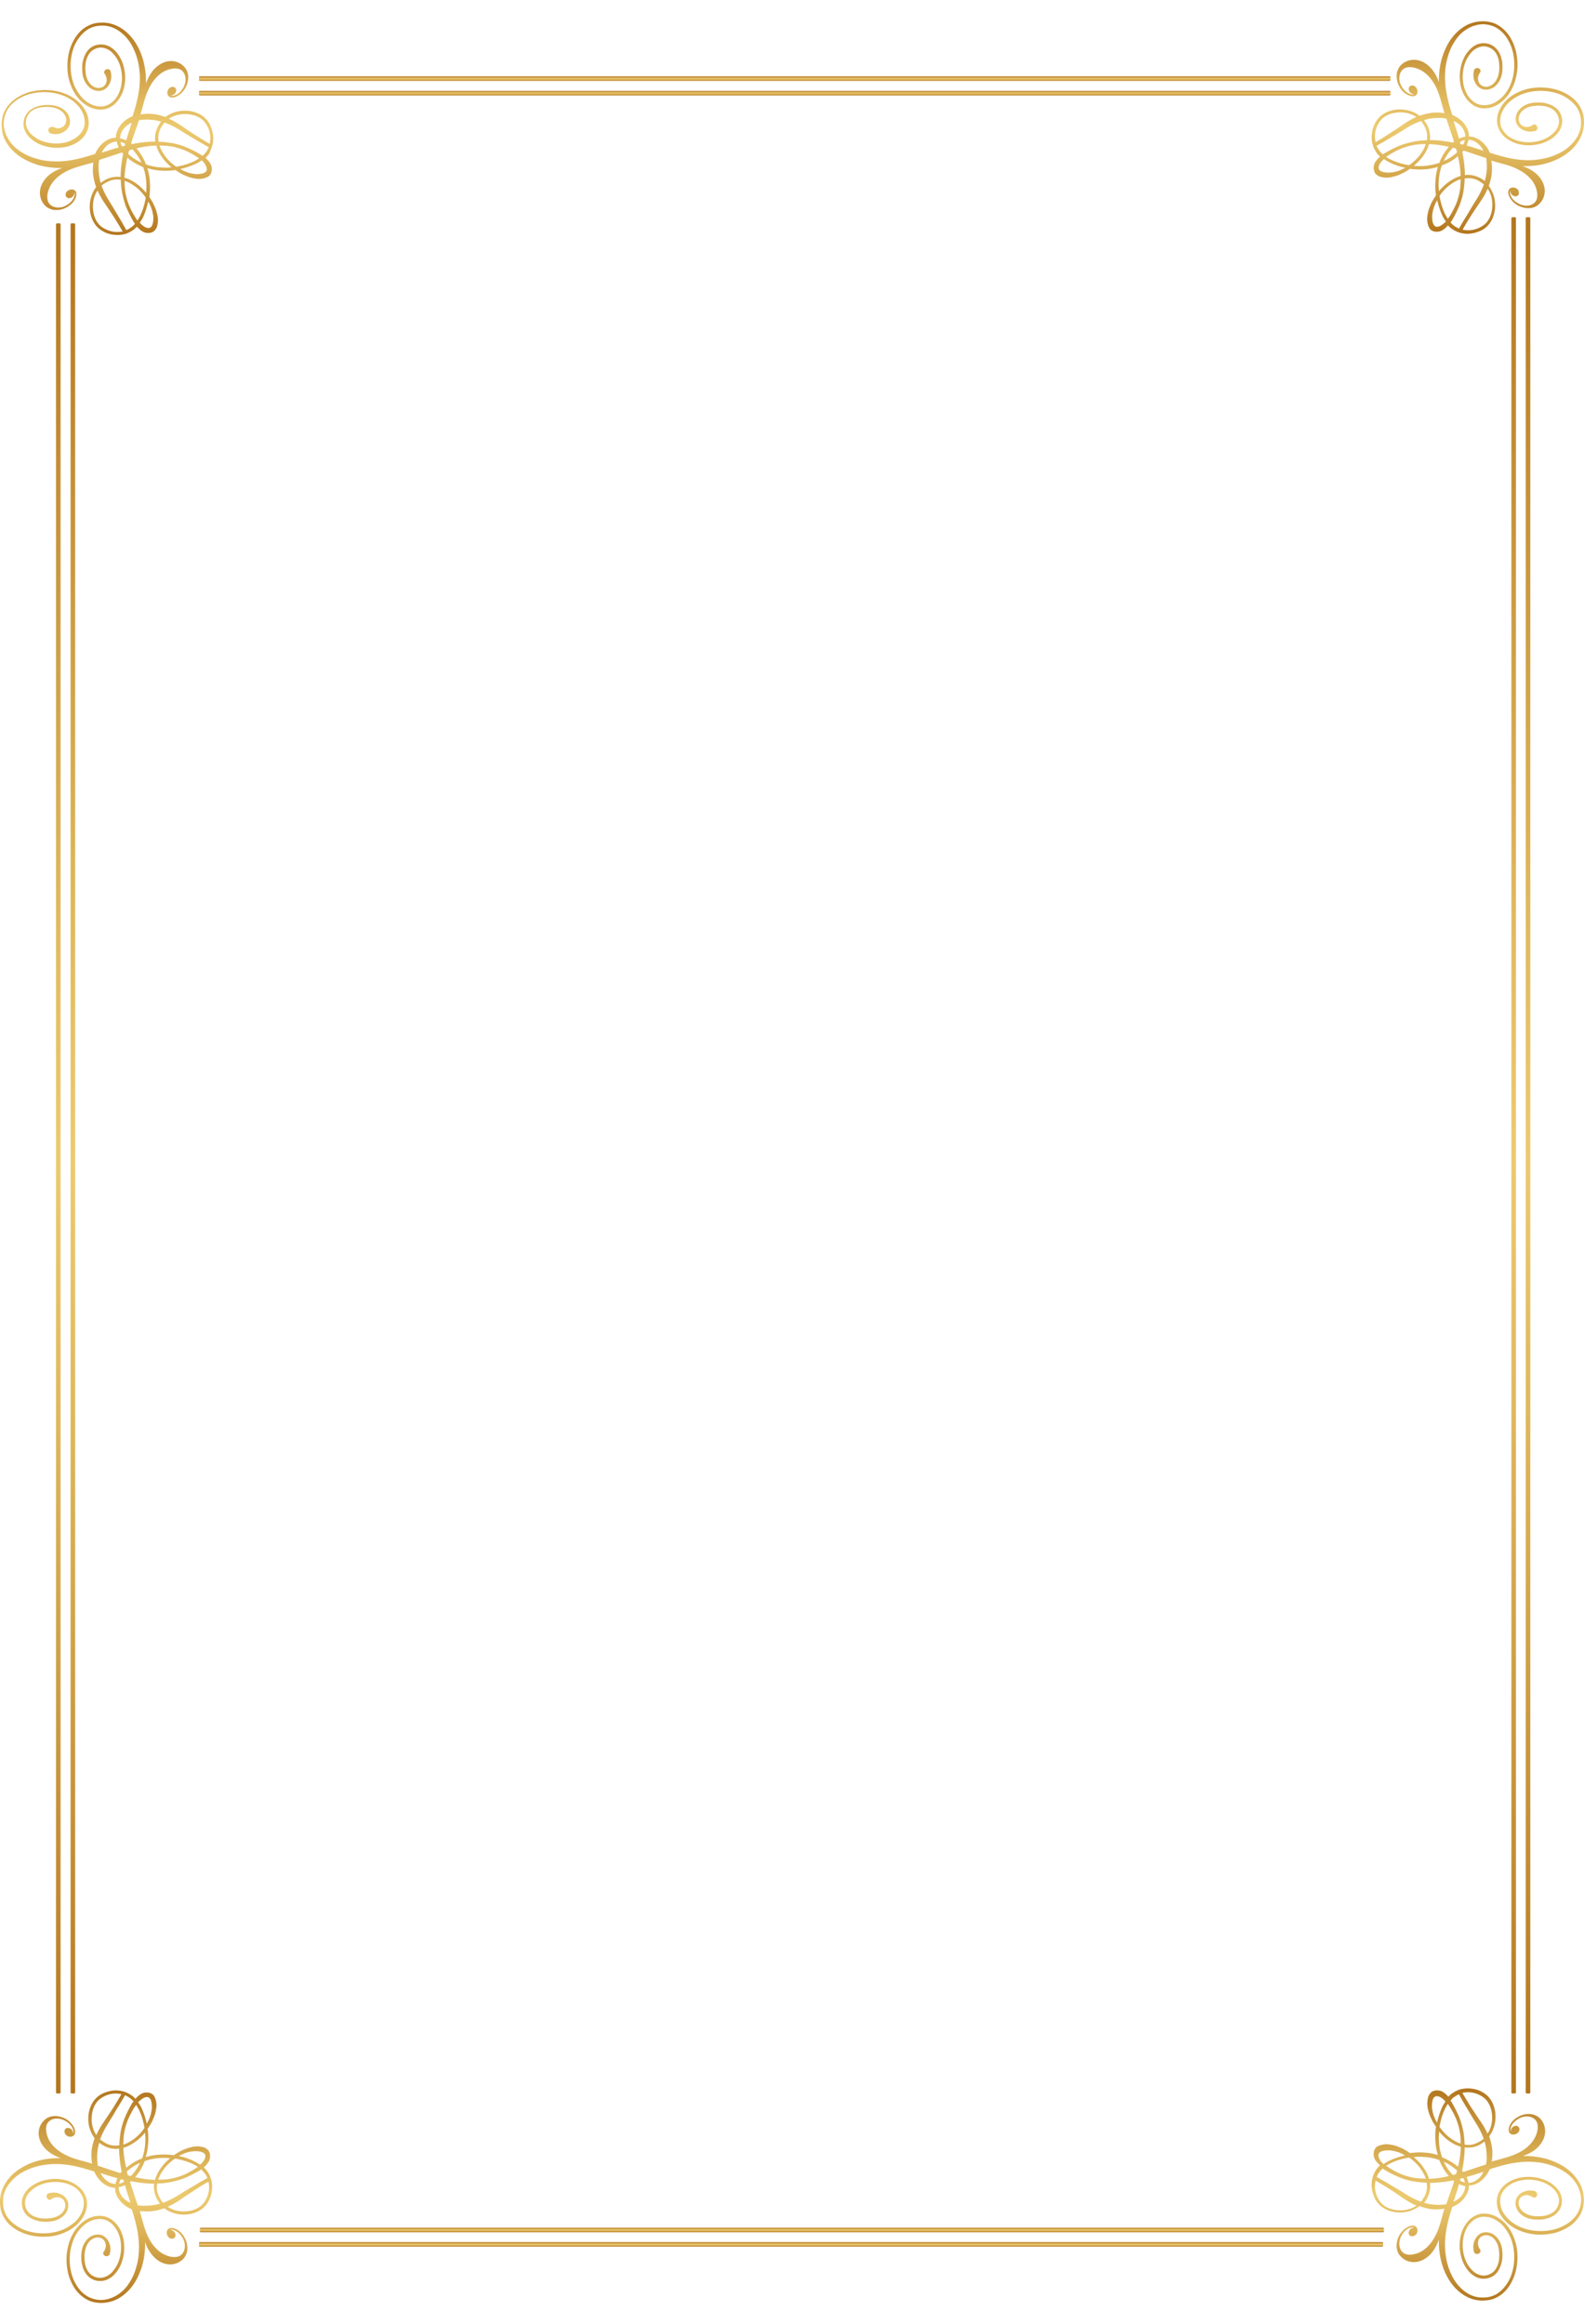 <?xml version="1.0" encoding="utf-8"?>
<!-- Generator: Adobe Illustrator 26.2.1, SVG Export Plug-In . SVG Version: 6.00 Build 0)  -->
<svg version="1.1" id="レイヤー_1" xmlns="http://www.w3.org/2000/svg" xmlns:xlink="http://www.w3.org/1999/xlink" x="0px"
	 y="0px" viewBox="0 0 750 1100" style="enable-background:new 0 0 750 1100;" xml:space="preserve">
<style type="text/css">
	
		.st0{fill:url(#SVGID_1_);stroke:url(#SVGID_00000080183978647728066670000003815328210976650900_);stroke-width:0.97;stroke-linecap:round;stroke-linejoin:round;stroke-miterlimit:10;}
	.st1{fill:url(#SVGID_00000052802310087482519860000012086464557825270417_);}
	.st2{fill:url(#SVGID_00000120519554547754657360000003130010413656952763_);}
	
		.st3{fill:url(#SVGID_00000163755063850159083810000013436265670450956473_);stroke:url(#SVGID_00000048494368206514020810000004017205524326929545_);stroke-width:0.97;stroke-linecap:round;stroke-linejoin:round;stroke-miterlimit:10;}
	.st4{fill:url(#SVGID_00000039094027028447093910000010436006181197143971_);}
	.st5{fill:url(#SVGID_00000093896607921931788140000002724430071388227489_);}
	
		.st6{fill:url(#SVGID_00000007388929621177534500000016472561599109537920_);stroke:url(#SVGID_00000181784477445317285430000014671050230245144255_);stroke-width:0.97;stroke-linecap:round;stroke-linejoin:round;stroke-miterlimit:10;}
	
		.st7{fill:url(#SVGID_00000153681728239346649280000005802093528947463057_);stroke:url(#SVGID_00000134956727750357965370000017842045857358563724_);stroke-width:0.97;stroke-linecap:round;stroke-linejoin:round;stroke-miterlimit:10;}
	
		.st8{fill:url(#SVGID_00000078023124560573026310000010038310640166562227_);stroke:url(#SVGID_00000065058402307136283730000007703497252769568909_);stroke-width:0.97;stroke-linecap:round;stroke-linejoin:round;stroke-miterlimit:10;}
	
		.st9{fill:url(#SVGID_00000124142288934567078020000011017805460248109973_);stroke:url(#SVGID_00000125594719859290364190000011205098305632340643_);stroke-width:0.97;stroke-linecap:round;stroke-linejoin:round;stroke-miterlimit:10;}
	
		.st10{fill:url(#SVGID_00000106128161772401163040000008604509412812924577_);stroke:url(#SVGID_00000126295338468670462780000006513740797789635714_);stroke-width:0.97;stroke-linecap:round;stroke-linejoin:round;stroke-miterlimit:10;}
	
		.st11{fill:url(#SVGID_00000183959365816234175690000002238960914389920439_);stroke:url(#SVGID_00000097496903128727003630000003662293960164671152_);stroke-width:0.97;stroke-linecap:round;stroke-linejoin:round;stroke-miterlimit:10;}
</style>
<g>
	
		<linearGradient id="SVGID_1_" gradientUnits="userSpaceOnUse" x1="-218.355" y1="955.968" x2="-217.127" y2="955.968" gradientTransform="matrix(6.123234e-17 1 -1 6.123234e-17 1332.3 254.999)">
		<stop  offset="0" style="stop-color:#B3761E"/>
		<stop  offset="9.354776e-02" style="stop-color:#BF882F"/>
		<stop  offset="0.365" style="stop-color:#E0B85D"/>
		<stop  offset="0.5" style="stop-color:#EDCA6F"/>
		<stop  offset="0.635" style="stop-color:#E0B85D"/>
		<stop  offset="0.906" style="stop-color:#BF882F"/>
		<stop  offset="1" style="stop-color:#B3761E"/>
	</linearGradient>
	
		<linearGradient id="SVGID_00000091006996781050170240000012466207751563369382_" gradientUnits="userSpaceOnUse" x1="-218.84" y1="955.968" x2="-216.642" y2="955.968" gradientTransform="matrix(6.123234e-17 1 -1 6.123234e-17 1332.3 254.999)">
		<stop  offset="0" style="stop-color:#B3761E"/>
		<stop  offset="9.354776e-02" style="stop-color:#BF882F"/>
		<stop  offset="0.365" style="stop-color:#E0B85D"/>
		<stop  offset="0.5" style="stop-color:#EDCA6F"/>
		<stop  offset="0.635" style="stop-color:#E0B85D"/>
		<stop  offset="0.906" style="stop-color:#BF882F"/>
		<stop  offset="1" style="stop-color:#B3761E"/>
	</linearGradient>
	
		<rect x="94.7" y="36.6" style="fill:url(#SVGID_1_);stroke:url(#SVGID_00000091006996781050170240000012466207751563369382_);stroke-width:0.97;stroke-linecap:round;stroke-linejoin:round;stroke-miterlimit:10;" width="563.2" height="1.2"/>
	
		<linearGradient id="SVGID_00000124846136007087235080000011728769653216099476_" gradientUnits="userSpaceOnUse" x1="-244.999" y1="632.478" x2="-144.642" y2="632.478" gradientTransform="matrix(6.123234e-17 1 -1 6.123234e-17 1332.3 254.999)">
		<stop  offset="0" style="stop-color:#B3761E"/>
		<stop  offset="9.354776e-02" style="stop-color:#BF882F"/>
		<stop  offset="0.365" style="stop-color:#E0B85D"/>
		<stop  offset="0.5" style="stop-color:#EDCA6F"/>
		<stop  offset="0.635" style="stop-color:#E0B85D"/>
		<stop  offset="0.906" style="stop-color:#BF882F"/>
		<stop  offset="1" style="stop-color:#B3761E"/>
	</linearGradient>
	<path style="fill:url(#SVGID_00000124846136007087235080000011728769653216099476_);" d="M732.9,77.1c2.7-0.8,5.3-2,7.5-3.4
		c2.5-1.6,4.6-3.5,6.2-5.7c1.8-2.5,3-5.3,3.3-8.2c0.2-1.4,0.1-3-0.1-4.6c-0.2-1.5-0.8-3-1.5-4.4c-1.3-2.4-3.4-4.5-6.1-6.1
		c-2.2-1.3-4.8-2.3-7.5-2.8c-2.5-0.5-5.1-0.6-7.8-0.4c-2.7,0.2-5.2,0.9-7.5,1.9c-2.6,1.1-4.8,2.6-6.6,4.5c-1.5,1.6-3.4,4.2-3.9,7.7
		c-0.2,1.6-0.1,3.2,0.4,4.6c0.5,1.4,1.3,2.7,2.4,3.9c1.9,1.9,4.3,3.3,7.3,4.1c2.6,0.6,5.3,0.8,8.1,0.3c2.8-0.4,5.4-1.4,7.6-2.9
		c1.2-0.8,2.3-1.8,3.1-2.9c1-1.3,1.6-2.7,1.8-4.1c0.2-1.5,0-3.2-0.7-4.7c-0.6-1.4-1.7-2.6-3-3.4c-1.1-0.7-2.4-1.2-3.9-1.6
		c-1.1-0.3-2.3-0.4-3.6-0.4l-0.4,0c-1.5,0-2.8,0.2-3.9,0.5c-1.4,0.4-2.6,1-3.7,1.9c-0.9,0.7-2,1.9-2.5,3.7c-0.2,0.7-0.3,1.6-0.2,2.4
		c0.1,0.9,0.4,1.7,0.9,2.4c0.8,1.2,2.1,2.1,3.8,2.6c0.4,0.1,0.8,0.2,1.1,0.2c0.4,0.1,0.7,0.1,1,0.1l0.1,0c0.4,0,0.7,0,1.1-0.1
		c0.2,0,0.4-0.1,0.6-0.1l0.5-0.1c0.8-0.1,1.3-0.9,1.1-1.8c-0.1-0.8-0.9-1.4-1.6-1.3c-0.2,0-0.4,0.1-0.5,0.2l-0.1,0.1
		c-0.1,0.1-0.2,0.1-0.3,0.2c-0.1,0.1-0.2,0.1-0.4,0.2c-0.2,0.1-0.5,0.2-0.8,0.3c-0.5,0.2-1.1,0.2-1.6,0.2c-1.2-0.1-2.3-0.7-2.9-1.6
		c-0.3-0.5-0.5-1-0.6-1.6c-0.1-0.7,0-1.3,0.1-1.8c0.3-1.1,1-2.2,2-3c0.9-0.7,2-1.3,3.2-1.6c1-0.3,2.2-0.4,3.6-0.5l0.4,0
		c1.2,0,2.3,0.1,3.3,0.3c1.3,0.3,2.5,0.8,3.4,1.4c1.1,0.7,1.9,1.7,2.4,2.8c0.6,1.2,0.8,2.5,0.6,3.8c-0.2,1.2-0.7,2.4-1.5,3.5
		c-0.7,0.9-1.7,1.8-2.8,2.6c-2,1.4-4.4,2.3-7,2.7c-2.5,0.4-5.1,0.3-7.5-0.3c-2.8-0.7-5-1.9-6.6-3.7c-0.9-1-1.6-2.1-2-3.3
		c-0.4-1.2-0.5-2.6-0.3-3.9c0.3-2.4,1.6-4.9,3.5-6.9c1.7-1.7,3.8-3.1,6.2-4.2c2.2-0.9,4.6-1.5,7.1-1.7c2.5-0.2,5-0.1,7.4,0.4
		c2.6,0.5,5,1.4,7,2.7c2.4,1.5,4.3,3.4,5.5,5.5c0.6,1.2,1.1,2.5,1.3,3.8c0.2,1.3,0.2,2.7,0.1,4.1c-0.3,2.6-1.4,5.1-3.1,7.2
		c-1.5,1.9-3.4,3.6-5.8,5c-2.1,1.2-4.5,2.2-7.1,2.9c-2.4,0.6-5,1-7.6,1.1c-2.5,0.1-5.1-0.1-7.7-0.5c-4-0.6-7.9-1.8-11.8-3
		c-0.8-1.9-2.3-4.3-4.9-6.1c-1.4-0.9-2.9-1.5-4.4-1.6c-0.2,0-0.4,0-0.6,0c0-0.3,0-0.5,0-0.8c-0.1-1.5-0.7-3.1-1.6-4.4
		c-1.8-2.7-4.4-4.2-6.3-5c-1.2-3.8-2.3-7.6-2.9-11.5c-0.4-2.6-0.6-5.2-0.5-7.7c0.1-2.6,0.4-5.2,1.1-7.6c0.7-2.6,1.6-5,2.9-7.1
		c1.4-2.4,3.1-4.4,5-5.8c2.2-1.7,4.7-2.7,7.2-3.1c1.4-0.2,2.7-0.2,4.1,0.1c1.3,0.2,2.6,0.7,3.8,1.3c2.1,1.2,4.1,3.1,5.5,5.5
		c1.3,2.1,2.2,4.4,2.7,7c0.5,2.4,0.6,4.9,0.4,7.4c-0.2,2.5-0.8,4.9-1.7,7.1c-1,2.4-2.4,4.5-4.2,6.2c-2,1.9-4.4,3.2-6.9,3.5
		c-1.4,0.2-2.8,0.1-4-0.3c-1.2-0.4-2.3-1.1-3.3-2c-1.7-1.6-3-3.9-3.7-6.6c-0.6-2.4-0.7-5-0.3-7.5c0.4-2.6,1.3-5,2.7-7
		c0.8-1.1,1.6-2.1,2.6-2.8c1.1-0.8,2.3-1.3,3.5-1.5c1.2-0.2,2.6,0,3.8,0.6c1.1,0.5,2.1,1.3,2.8,2.4c0.6,0.9,1.1,2.1,1.4,3.4
		c0.2,1,0.3,2.1,0.3,3.3l0,0.4c0,1.4-0.2,2.6-0.5,3.6c-0.3,1.2-0.9,2.3-1.6,3.2c-0.8,1-1.9,1.7-3,2c-0.6,0.2-1.2,0.2-1.8,0.1
		c-0.6-0.1-1.2-0.3-1.6-0.6c-0.9-0.6-1.5-1.7-1.6-2.9c-0.1-0.5,0-1.1,0.2-1.6c0.1-0.3,0.2-0.5,0.3-0.8c0.1-0.1,0.1-0.2,0.2-0.4
		c0-0.1,0.1-0.2,0.2-0.3l0.1-0.1c0.1-0.2,0.2-0.3,0.2-0.5c0.1-0.8-0.5-1.5-1.3-1.6c-0.8-0.1-1.6,0.4-1.8,1.1l-0.1,0.5
		c0,0.2-0.1,0.4-0.1,0.6c0,0.4-0.1,0.7-0.1,1.1v0v0.1c0,0.3,0,0.6,0.1,1c0,0.4,0.1,0.7,0.2,1.1c0.5,1.6,1.3,2.9,2.6,3.8
		c0.7,0.5,1.5,0.8,2.4,0.9c0.8,0.1,1.7,0,2.4-0.2c1.8-0.5,3-1.6,3.7-2.5c0.9-1.1,1.5-2.3,1.9-3.7c0.3-1.2,0.5-2.4,0.5-3.9l0-0.4
		c0-1.3-0.1-2.5-0.4-3.6c-0.3-1.5-0.9-2.8-1.6-3.9c-0.8-1.3-2.1-2.4-3.4-3c-1.5-0.7-3.1-0.9-4.7-0.7c-1.4,0.2-2.9,0.8-4.1,1.8
		c-1.1,0.8-2,1.9-2.9,3.1c-1.5,2.2-2.4,4.7-2.9,7.6c-0.4,2.7-0.3,5.5,0.3,8.1c0.8,3,2.1,5.4,4.1,7.3c1.1,1.1,2.5,1.9,3.9,2.4
		c1.4,0.5,3,0.6,4.6,0.4c3.5-0.4,6.1-2.4,7.7-3.9c1.9-1.8,3.4-4,4.5-6.6c1-2.3,1.6-4.9,1.9-7.5c0.2-2.6,0.1-5.3-0.4-7.8
		c-0.5-2.7-1.5-5.3-2.8-7.5c-1.6-2.7-3.7-4.7-6.1-6.1c-1.4-0.8-2.8-1.3-4.4-1.5c-1.6-0.3-3.1-0.3-4.6-0.1c-2.9,0.3-5.7,1.4-8.2,3.3
		c-2.2,1.6-4.1,3.7-5.7,6.2c-1.4,2.2-2.5,4.8-3.4,7.5c-1.1,3.7-1.6,7.7-1.5,11.7c-0.6-1.8-1.4-3.5-2.5-5c-2.7-4-7.4-6.8-12.3-5.1
		c-1.9,0.7-3.5,1.9-4.4,3.7c-1.2,2.2-1,5.1-0.1,7.3c0.9,2.2,2.6,4.4,4.9,5.3c0.9,0.4,2.2,0.7,3.2,0.2c1.6-0.9,1.1-3.2,0.2-4.1
		c-0.9-0.9-2.2-1-2.9-0.2c-0.7,0.7-0.5,2,0.4,2.9c0.5,0.5,1.2,0.7,1.8,0.7c-0.3,0.2-0.8,0.2-1.2,0.1c-2.4-0.4-4.4-2.7-5.3-4.9
		c-0.9-2.2-0.8-5.2,1.1-6.9c1.9-1.7,5-1.2,7.2-0.3c5.1,2,8.4,7.3,10,12.3c0.9,2.6,1.7,6,2.5,8.7c-1.6-0.3-3.3-0.4-5.1-0.3
		c-2.1,0.2-4.4,0.7-6.7,1.5c-1-0.8-2.2-1.5-3.4-1.9c-2.4-1-5.2-1.3-7.8-1c-3,0.4-5.5,1.5-7.4,3.2c-1,0.9-1.8,2-2.6,3.5
		c-0.7,1.4-1.1,2.8-1.3,4.3c-0.2,1.5-0.2,3.1,0.1,4.6c0,0.2,0.1,0.4,0.2,0.7c0,0,0.5,1.6,0.5,1.6c0.3,0.7,0.6,1.3,1,1.9
		c0.5,0.9,1.2,1.7,2,2.4c-0.4,0.4-0.8,0.8-1.2,1.2c-0.6,0.7-1.1,1.4-1.4,2.1c-0.4,1-0.5,2.1-0.3,3c0.1,0.3,0.1,0.5,0.2,0.8
		c0.1,0.1,0.1,0.2,0.2,0.4c0,0,0,0.1,0.1,0.2c0,0.1,0.1,0.1,0.1,0.2c0.4,0.5,0.8,0.8,1.2,1.1c0.7,0.4,1.4,0.7,2.3,0.8
		c0.6,0.1,1.2,0.2,1.8,0.2c0.8,0,1.6-0.1,2.6-0.3c1.3-0.3,2.7-0.7,4-1.3c0.6-0.3,1.2-0.6,1.9-0.9c0.7-0.4,1.2-0.7,1.8-1.1
		c0.3-0.2,0.6-0.4,0.9-0.6c2.1,0.3,4.1,0.4,6.1,0.3c2.5-0.1,4.9-0.5,7.1-1.2c-0.7,2.3-1.1,4.7-1.2,7.3c-0.1,2,0,4.1,0.3,6.2
		c-0.2,0.3-0.4,0.6-0.6,0.9c-0.4,0.5-0.7,1.1-1.1,1.8c-0.4,0.6-0.7,1.3-0.9,1.9c-0.6,1.3-1.1,2.7-1.3,4c-0.2,1-0.3,1.8-0.3,2.6
		c0,0.6,0.1,1.2,0.2,1.8c0.2,0.9,0.4,1.6,0.8,2.3c0.2,0.4,0.5,0.8,1,1.2c0.1,0,0.1,0.1,0.2,0.1c0.1,0.1,0.2,0.1,0.2,0.1
		c0.2,0.1,0.3,0.1,0.4,0.2c0.3,0.1,0.5,0.2,0.8,0.2c1,0.2,2.1,0.1,3-0.3c0.7-0.3,1.4-0.8,2.1-1.4c0.4-0.4,0.8-0.8,1.2-1.2
		c0.7,0.8,1.5,1.5,2.4,2c0.6,0.4,1.2,0.7,1.9,1c0,0,0,0,0,0c0.7,0.4,2.1,0.6,2.3,0.7c1.5,0.3,3,0.4,4.6,0.1c1.5-0.2,2.9-0.7,4.3-1.3
		c1.5-0.7,2.6-1.6,3.5-2.6c1.7-1.9,2.8-4.4,3.2-7.4c0.3-2.7,0-5.4-1-7.8c-0.5-1.2-1.1-2.3-1.9-3.4c0.8-2.3,1.4-4.5,1.5-6.7
		c0.1-1.9,0-3.6-0.3-5.3c2.8,0.9,6.1,1.6,8.7,2.5c5,1.7,10.3,4.9,12.3,10c0.8,2.2,1.4,5.3-0.3,7.2c-1.7,1.9-4.6,2-6.9,1.1
		c-2.2-0.9-4.6-2.8-4.9-5.3c-0.1-0.4-0.1-0.8,0.1-1.2c0,0.6,0.2,1.3,0.7,1.8c0.9,0.9,2.1,1.1,2.9,0.4c0.7-0.7,0.6-2-0.2-2.9
		c-0.9-1-3.2-1.4-4.1,0.2c-0.5,0.9-0.3,2.2,0.2,3.2c1,2.2,3.1,4,5.3,4.8c2.3,0.9,5.1,1.1,7.3-0.1c1.8-1,3-2.6,3.7-4.4
		c1.7-4.8-1.1-9.6-5.1-12.3c-1.5-1-3.2-1.8-4.9-2.4C725.2,78.7,729.2,78.3,732.9,77.1z M704,78.8c0,0.7,0,1.4-0.1,2.1
		c-0.1,1.6-0.4,3.2-0.9,4.8c-0.4-0.4-0.9-0.7-1.4-1c-1.3-0.8-2.8-1.4-4.2-1.7c-1.2-0.2-2.5-0.3-3.8-0.1c0-2.9-0.3-6-0.9-9.4
		c-0.1-0.5-0.2-1-0.3-1.6c0.2-0.2,0.4-0.4,0.5-0.6c0.3,0.1,0.5,0.2,0.8,0.2l7.5,2.5c0.8,0.3,1.7,0.6,2.5,0.8
		C703.9,76.2,704,77.5,704,78.8z M689,75c0.5-0.3,0.9-0.7,1.3-1.1c0.8,3.4,1.2,6.5,1.3,9.4c-2.3,0.6-4.5,1.9-6.7,3.6
		c-1.3,1.1-2.5,2.3-3.6,3.6c-0.1-1.4-0.2-2.9-0.1-4.3c0.1-2.8,0.6-5.5,1.5-7.9C685,77.5,687.1,76.4,689,75z M683.6,76.2
		c0.7-1.5,1.6-3,2.6-4.3c0.5-0.6,1.1-1.3,1.7-2c0.5,0.1,1,0.3,1.5,0.4c0.2,0.6,0.3,1.2,0.5,1.8c-0.6,0.6-1.2,1.1-1.8,1.5
		C686.7,74.7,685.2,75.5,683.6,76.2z M691.5,68.2c-0.1-0.4-0.2-0.7-0.2-1c0.2-0.1,0.5-0.2,0.7-0.4c0.5-0.2,1-0.4,1.6-0.5
		c-0.1,0.5-0.2,1-0.4,1.4c-0.1,0.2-0.2,0.5-0.4,0.7C692.4,68.4,692,68.3,691.5,68.2z M694.6,68.5c0.3-0.7,0.5-1.5,0.7-2.3
		c0.2,0,0.4,0,0.5,0c1.2,0.1,2.4,0.6,3.5,1.4c1,0.7,1.8,1.6,2.5,2.7c0.2,0.3,0.4,0.7,0.6,1.1l-0.5-0.2c-2.7-0.9-5.2-1.7-7.5-2.3
		C694.5,68.8,694.5,68.7,694.6,68.5z M689.7,58c1.1,0.7,2.1,1.6,2.7,2.5c0.8,1.1,1.2,2.3,1.4,3.5c0,0.2,0,0.5,0,0.7
		c-0.8,0.1-1.7,0.3-2.5,0.7c-0.2,0.1-0.3,0.1-0.5,0.2c-0.6-2.3-1.4-4.8-2.3-7.5l-0.3-0.8C688.8,57.5,689.2,57.7,689.7,58z
		 M679.1,55.9c0.7-0.1,1.4-0.1,2.1-0.1c1.2,0,2.4,0.1,3.6,0.3c0.3,0.9,0.6,1.8,0.9,2.7l2.5,7.5c0.1,0.3,0.2,0.5,0.2,0.8
		c-0.1,0.1-0.3,0.2-0.4,0.4c-0.5-0.1-1.1-0.2-1.6-0.3c-3.4-0.6-6.5-0.9-9.4-0.9c0.2-1.3,0.1-2.6-0.1-3.8c-0.3-1.5-0.8-2.9-1.7-4.2
		c-0.3-0.5-0.6-0.9-1-1.4C675.9,56.3,677.6,56,679.1,55.9z M651.3,67.3c-0.3-1.4-0.4-2.9-0.2-4.3c0.2-1.3,0.6-2.6,1.2-3.8
		c0.6-1.3,1.4-2.3,2.2-3.1c1.7-1.5,4-2.5,6.7-2.8c2.5-0.3,5,0,7.2,0.9c0.8,0.3,1.5,0.7,2.2,1.2c-2.1,0.9-4.2,2.1-6.5,3.7
		c-2.1,1.5-4.4,2.9-6.6,4.4C655.4,64.9,653.3,66.2,651.3,67.3z M652.7,70.7c-0.4-0.5-0.7-1.1-0.9-1.7c2.4-1.3,4.8-2.7,6.6-3.8
		c2.2-1.3,4.4-2.6,6.8-4.1c2.2-1.4,4.4-2.6,6.8-3.5c0.3-0.1,0.6-0.2,0.8-0.3c0.5,0.5,0.9,1.1,1.3,1.8c0.7,1.2,1.2,2.4,1.5,3.7
		c0.2,1.1,0.2,2.3,0,3.6c-1.7,0-3.3,0.2-4.9,0.4c-2.5,0.4-5.1,1.1-7.7,2c-2.6,1.1-5,2.3-7.2,3.6c-0.4,0.2-0.7,0.4-1,0.7
		C654,72.4,653.3,71.6,652.7,70.7z M658.9,81.6c-1.3,0.2-2.6,0.1-3.7-0.1c-0.6-0.1-1.2-0.4-1.6-0.6c-0.2-0.1-0.4-0.3-0.5-0.5
		c-0.1-0.1-0.2-0.4-0.3-0.6c-0.1-0.5,0-1.1,0.2-1.6c0.2-0.5,0.5-1,1-1.6c0.4-0.5,0.8-0.9,1.3-1.3c0.9,0.6,1.8,1.2,2.9,1.7
		c2.2,1.1,4.6,1.9,7.2,2.4C663.2,80.6,661.1,81.4,658.9,81.6z M667.2,78.2c-0.4-0.1-0.8-0.1-1.2-0.2c-2.6-0.5-5.1-1.3-7.4-2.4
		c-0.9-0.4-1.7-0.9-2.3-1.3c0.1-0.1,0.3-0.2,0.4-0.3c1-0.7,2-1.3,3.3-2c1.2-0.7,2.4-1.2,3.5-1.7c2.3-0.9,4.8-1.6,7.4-1.9
		c1.3-0.2,2.7-0.2,4.1-0.2h0.1c-0.6,1.9-1.7,3.8-3.2,5.7C670.6,75.5,669,76.9,667.2,78.2z M673.7,78.6c-1.4,0.1-2.8,0-4.3-0.1
		c1.3-1.1,2.6-2.3,3.6-3.6c1.8-2.2,3-4.4,3.6-6.7c2.9,0.1,6,0.5,9.4,1.3c-0.4,0.5-0.8,1-1.2,1.5c-1.4,1.8-2.5,3.9-3.3,6.1
		C679.1,77.9,676.5,78.4,673.7,78.6z M683.2,106.1c-0.6,0.4-1.1,0.8-1.6,1c-0.6,0.2-1.1,0.3-1.6,0.2c-0.3-0.1-0.5-0.2-0.6-0.3
		c-0.2-0.1-0.3-0.3-0.5-0.5c-0.3-0.5-0.5-1-0.6-1.6c-0.2-1.1-0.3-2.4-0.1-3.7c0.3-2.2,1-4.3,2.3-6.4c0.6,2.6,1.4,5,2.4,7.2
		c0.5,1.1,1.1,2,1.7,2.9C684.1,105.3,683.7,105.7,683.2,106.1z M685.8,103.2c-0.1,0.1-0.2,0.3-0.3,0.4c-0.4-0.6-0.8-1.4-1.3-2.3
		c-1.1-2.3-1.9-4.8-2.4-7.4c-0.1-0.4-0.1-0.8-0.2-1.2c1.2-1.8,2.7-3.4,4.3-4.7c1.9-1.5,3.8-2.6,5.7-3.2v0.1c0,1.4-0.1,2.8-0.2,4.1
		c-0.3,2.6-1,5.1-1.9,7.4c-0.5,1.1-1,2.3-1.7,3.5C687.2,101.2,686.5,102.3,685.8,103.2z M690.8,108.2c-0.6-0.3-1.2-0.6-1.7-0.9
		c-0.9-0.6-1.6-1.2-2.3-2c0.2-0.3,0.5-0.7,0.7-1c1.4-2.3,2.5-4.6,3.6-7.2c1-2.6,1.7-5.2,2-7.7c0.2-1.6,0.4-3.2,0.4-4.9
		c1.2-0.2,2.4-0.2,3.6,0c1.2,0.2,2.5,0.7,3.7,1.5c0.6,0.4,1.2,0.8,1.8,1.3c-0.1,0.3-0.2,0.6-0.3,0.8c-0.9,2.3-2.1,4.6-3.5,6.8
		c-1.5,2.3-2.8,4.6-4.1,6.8C693.6,103.4,692.2,105.7,690.8,108.2z M705.6,91.6c0.9,2.2,1.2,4.7,0.9,7.2c-0.3,2.7-1.3,5-2.8,6.7
		c-0.8,0.8-1.8,1.6-3.1,2.2c-1.2,0.6-2.5,1-3.8,1.2c-1.4,0.2-2.9,0.1-4.3-0.2c1.2-2,2.4-4.1,3.8-6.3c1.4-2.2,2.9-4.4,4.4-6.6
		c1.6-2.3,2.8-4.4,3.7-6.5C704.9,90.1,705.3,90.8,705.6,91.6z"/>
	
		<linearGradient id="SVGID_00000055688124018388979210000001697716363543669919_" gradientUnits="userSpaceOnUse" x1="-244.216" y1="1281.504" x2="-143.859" y2="1281.504" gradientTransform="matrix(6.123234e-17 1 -1 6.123234e-17 1332.3 254.999)">
		<stop  offset="0" style="stop-color:#B3761E"/>
		<stop  offset="9.354776e-02" style="stop-color:#BF882F"/>
		<stop  offset="0.365" style="stop-color:#E0B85D"/>
		<stop  offset="0.5" style="stop-color:#EDCA6F"/>
		<stop  offset="0.635" style="stop-color:#E0B85D"/>
		<stop  offset="0.906" style="stop-color:#BF882F"/>
		<stop  offset="1" style="stop-color:#B3761E"/>
	</linearGradient>
	<path style="fill:url(#SVGID_00000055688124018388979210000001697716363543669919_);" d="M100,70.4c0,0,0.6-1.6,0.5-1.6
		c0.1-0.2,0.1-0.4,0.2-0.7c0.3-1.5,0.4-3,0.1-4.6c-0.2-1.5-0.7-2.9-1.3-4.3c-0.7-1.5-1.6-2.6-2.6-3.5c-1.9-1.7-4.4-2.8-7.4-3.2
		c-2.7-0.3-5.4,0-7.8,1c-1.2,0.5-2.3,1.1-3.4,1.9c-2.3-0.8-4.5-1.4-6.7-1.5c-1.8-0.1-3.5,0-5.1,0.3c0.9-2.8,1.6-6.1,2.5-8.7
		c1.7-5,4.9-10.3,10-12.3c2.2-0.8,5.3-1.4,7.2,0.3c1.9,1.7,2,4.6,1.1,6.9c-0.9,2.2-2.8,4.6-5.3,4.9c-0.4,0.1-0.8,0.1-1.2-0.1
		c0.6,0,1.3-0.2,1.8-0.7c0.9-0.9,1.1-2.1,0.4-2.9c-0.7-0.7-2-0.6-2.9,0.2c-1,0.9-1.4,3.1,0.2,4.1c0.9,0.5,2.2,0.3,3.2-0.2
		c2.2-1,4-3.1,4.9-5.3c0.9-2.3,1.1-5.1-0.1-7.3c-1-1.8-2.6-3-4.4-3.7c-4.8-1.7-9.6,1.1-12.3,5.1c-1.1,1.6-1.8,3.3-2.5,5
		c0.1-4-0.4-7.9-1.5-11.7c-0.8-2.7-2-5.3-3.4-7.5c-1.6-2.5-3.5-4.6-5.7-6.2c-2.5-1.8-5.3-3-8.2-3.3c-1.4-0.2-3-0.1-4.6,0.1
		c-1.5,0.2-3,0.8-4.4,1.5c-2.4,1.3-4.5,3.4-6.1,6.1c-1.3,2.2-2.3,4.8-2.8,7.5c-0.5,2.5-0.6,5.1-0.4,7.8c0.2,2.7,0.9,5.2,1.9,7.5
		c1.1,2.6,2.6,4.8,4.5,6.6c1.6,1.5,4.2,3.4,7.7,3.9c1.6,0.2,3.2,0.1,4.6-0.4c1.4-0.5,2.7-1.3,3.9-2.4c1.9-1.9,3.3-4.3,4.1-7.3
		c0.6-2.6,0.8-5.3,0.3-8.1c-0.4-2.8-1.4-5.4-2.9-7.6c-0.8-1.2-1.8-2.3-2.9-3.1c-1.3-1-2.7-1.6-4.2-1.8c-1.5-0.2-3.2,0-4.7,0.7
		c-1.4,0.6-2.6,1.7-3.4,3c-0.7,1.1-1.2,2.3-1.6,3.9c-0.3,1.1-0.4,2.3-0.4,3.6l0,0.4c0,1.5,0.2,2.8,0.5,3.9c0.4,1.4,1,2.6,1.9,3.7
		c0.7,0.9,1.9,2,3.7,2.5c0.7,0.2,1.6,0.3,2.4,0.2c0.9-0.1,1.7-0.4,2.4-0.9c1.2-0.8,2.1-2.1,2.6-3.8c0.1-0.4,0.2-0.8,0.2-1.1
		c0.1-0.4,0.1-0.7,0.1-1v-0.1v0c0-0.4,0-0.7-0.1-1.1c0-0.2-0.1-0.4-0.1-0.6l-0.1-0.5c-0.1-0.8-0.9-1.3-1.8-1.1
		c-0.8,0.1-1.4,0.9-1.3,1.6c0,0.2,0.1,0.4,0.2,0.5l0.1,0.1c0.1,0.1,0.1,0.2,0.2,0.3c0.1,0.1,0.1,0.2,0.2,0.4
		c0.1,0.2,0.2,0.5,0.3,0.8c0.2,0.5,0.2,1.1,0.2,1.6c-0.1,1.2-0.7,2.3-1.6,2.9c-0.5,0.3-1,0.5-1.6,0.6c-0.7,0.1-1.3,0-1.8-0.1
		c-1.1-0.3-2.2-1-3-2c-0.7-0.9-1.3-2-1.6-3.2c-0.3-1-0.4-2.2-0.5-3.6l0-0.4c0-1.2,0.1-2.3,0.3-3.3c0.3-1.3,0.8-2.4,1.4-3.4
		c0.7-1.1,1.7-1.9,2.8-2.4c1.2-0.6,2.5-0.8,3.8-0.6c1.2,0.2,2.4,0.7,3.5,1.5c0.9,0.7,1.8,1.7,2.6,2.8c1.4,2,2.3,4.4,2.7,7
		c0.4,2.5,0.3,5.1-0.3,7.5c-0.7,2.7-1.9,5-3.7,6.6c-1,0.9-2.1,1.6-3.3,2c-1.2,0.4-2.6,0.5-3.9,0.3c-2.4-0.3-4.9-1.6-6.9-3.5
		c-1.7-1.7-3.1-3.8-4.2-6.2c-0.9-2.2-1.5-4.6-1.7-7.1c-0.2-2.5-0.1-5,0.4-7.4c0.5-2.6,1.4-5,2.7-7c1.5-2.4,3.4-4.3,5.5-5.5
		c1.2-0.6,2.5-1.1,3.8-1.3c1.3-0.2,2.7-0.2,4.1-0.1c2.6,0.3,5.1,1.4,7.2,3.1c1.9,1.5,3.6,3.4,5,5.8c1.2,2.1,2.2,4.5,2.9,7.1
		c0.6,2.4,1,5,1.1,7.6c0.1,2.5-0.1,5.1-0.5,7.7c-0.6,3.9-1.7,7.7-2.9,11.5c-2,0.8-4.5,2.3-6.3,5c-0.9,1.4-1.5,2.9-1.6,4.4
		c0,0.3,0,0.5,0,0.8c-0.2,0-0.4,0-0.6,0c-1.5,0.1-3.1,0.7-4.4,1.6c-2.6,1.8-4.1,4.2-4.9,6.1c-3.9,1.2-7.8,2.4-11.8,3
		c-2.6,0.4-5.2,0.6-7.7,0.5c-2.6-0.1-5.2-0.4-7.6-1.1c-2.6-0.7-5-1.6-7.1-2.9c-2.4-1.4-4.4-3.1-5.8-5c-1.7-2.2-2.7-4.7-3.1-7.2
		c-0.2-1.4-0.2-2.7,0.1-4.1c0.2-1.3,0.7-2.6,1.3-3.8c1.2-2.1,3.1-4.1,5.5-5.5c2.1-1.3,4.4-2.2,7-2.7c2.4-0.5,4.9-0.6,7.4-0.4
		c2.5,0.2,4.9,0.8,7.1,1.7c2.4,1,4.5,2.4,6.2,4.2c2,2,3.2,4.4,3.5,6.9c0.2,1.4,0.1,2.8-0.3,3.9c-0.4,1.2-1.1,2.3-2,3.3
		c-1.7,1.7-3.9,3-6.6,3.7c-2.4,0.6-5,0.7-7.5,0.3c-2.6-0.4-5-1.3-7-2.7c-1.1-0.8-2.1-1.6-2.8-2.6c-0.8-1.1-1.3-2.3-1.5-3.5
		c-0.2-1.2,0-2.6,0.6-3.8c0.5-1.1,1.3-2.1,2.4-2.8c0.9-0.6,2.1-1.1,3.4-1.4c1-0.2,2.1-0.3,3.3-0.3l0.4,0c1.4,0,2.6,0.2,3.6,0.5
		c1.2,0.3,2.3,0.9,3.2,1.6c1,0.8,1.7,1.9,2,3c0.2,0.6,0.2,1.2,0.1,1.8c-0.1,0.6-0.3,1.2-0.6,1.6c-0.6,0.9-1.7,1.5-2.9,1.6
		c-0.5,0.1-1.1,0-1.6-0.2c-0.3-0.1-0.5-0.2-0.8-0.3c-0.1-0.1-0.2-0.1-0.4-0.2c-0.1,0-0.2-0.1-0.3-0.2L25,60.3
		c-0.2-0.1-0.3-0.2-0.5-0.2c-0.8-0.1-1.5,0.5-1.6,1.3c-0.1,0.8,0.4,1.6,1.1,1.8l0.5,0.1c0.2,0,0.4,0.1,0.6,0.1
		c0.4,0,0.7,0.1,1.1,0.1l0.1,0c0.3,0,0.6,0,1-0.1c0.4,0,0.7-0.1,1.1-0.2c1.6-0.5,2.9-1.3,3.8-2.6c0.5-0.7,0.8-1.5,0.9-2.4
		c0.1-0.8,0-1.7-0.2-2.4c-0.5-1.8-1.6-3-2.5-3.7c-1.1-0.9-2.3-1.5-3.7-1.9c-1.2-0.3-2.4-0.5-3.9-0.5l-0.4,0c-1.3,0-2.5,0.1-3.6,0.4
		c-1.5,0.3-2.8,0.9-3.9,1.6c-1.3,0.8-2.4,2.1-3,3.4c-0.7,1.5-0.9,3.1-0.7,4.7c0.2,1.4,0.8,2.9,1.8,4.1c0.8,1.1,1.9,2,3.1,2.9
		c2.2,1.5,4.7,2.4,7.6,2.9c2.7,0.4,5.5,0.3,8.1-0.3c3-0.8,5.4-2.1,7.3-4.1c1.1-1.1,1.9-2.5,2.4-3.9c0.5-1.4,0.6-3,0.4-4.6
		c-0.4-3.5-2.4-6.1-3.9-7.7c-1.8-1.9-4-3.4-6.6-4.5c-2.3-1-4.9-1.6-7.5-1.9c-2.6-0.2-5.3-0.1-7.8,0.4c-2.8,0.5-5.3,1.5-7.5,2.8
		c-2.7,1.6-4.7,3.7-6.1,6.1c-0.8,1.4-1.3,2.8-1.5,4.4c-0.3,1.6-0.3,3.1-0.1,4.6C1,63.6,2.2,66.4,4,68.9c1.6,2.2,3.7,4.1,6.2,5.7
		c2.2,1.4,4.8,2.5,7.5,3.4c3.8,1.1,7.8,1.6,11.7,1.5c-1.7,0.6-3.4,1.4-4.9,2.4c-4,2.7-6.8,7.4-5.1,12.3c0.7,1.9,1.9,3.5,3.7,4.4
		c2.2,1.2,5.1,1,7.3,0.1c2.2-0.9,4.4-2.6,5.3-4.8c0.4-0.9,0.7-2.2,0.2-3.2c-0.9-1.6-3.2-1.1-4.1-0.2c-0.9,0.9-1,2.2-0.2,2.9
		c0.7,0.7,2,0.5,2.9-0.4c0.5-0.5,0.7-1.2,0.7-1.8c0.2,0.3,0.2,0.8,0.1,1.2c-0.4,2.4-2.7,4.4-4.9,5.3c-2.2,0.9-5.2,0.8-6.9-1.1
		c-1.7-1.9-1.2-5-0.3-7.2c2-5.1,7.3-8.4,12.3-10c2.6-0.9,6-1.7,8.7-2.5C44,78.2,43.9,80,44,81.9c0.2,2.1,0.7,4.4,1.5,6.7
		c-0.8,1-1.5,2.2-1.9,3.4c-1,2.4-1.3,5.2-1,7.8c0.4,3,1.5,5.5,3.2,7.4c0.9,1,2,1.8,3.5,2.6c1.4,0.7,2.8,1.1,4.3,1.3
		c1.5,0.2,3.1,0.2,4.6-0.1c0.2,0,1.6-0.3,2.3-0.7c0,0,0,0,0,0c0.7-0.3,1.3-0.6,1.9-1c0.9-0.5,1.7-1.2,2.4-2c0.4,0.4,0.8,0.8,1.2,1.2
		c0.7,0.6,1.4,1.1,2.1,1.4c1,0.4,2.1,0.5,3,0.3c0.3,0,0.5-0.1,0.8-0.2c0.1-0.1,0.2-0.1,0.4-0.2c0,0,0.1,0,0.2-0.1
		c0.1,0,0.1-0.1,0.2-0.1c0.5-0.4,0.8-0.8,1.1-1.2c0.4-0.7,0.7-1.4,0.8-2.3c0.1-0.6,0.2-1.2,0.2-1.8c0-0.8-0.1-1.6-0.3-2.6
		c-0.3-1.3-0.7-2.7-1.3-4c-0.3-0.6-0.6-1.2-0.9-1.9c-0.4-0.7-0.7-1.2-1.1-1.8c-0.2-0.3-0.4-0.6-0.5-0.9c0.3-2.1,0.4-4.1,0.3-6.2
		c-0.1-2.5-0.5-5-1.2-7.3c2.3,0.7,4.6,1.1,7.1,1.2c2,0.1,4.1,0,6.2-0.3c0.3,0.2,0.6,0.4,0.9,0.6c0.5,0.4,1.1,0.7,1.8,1.1
		c0.6,0.4,1.3,0.7,1.9,0.9c1.3,0.6,2.7,1.1,4,1.3c1,0.2,1.8,0.3,2.6,0.3c0.6,0,1.2-0.1,1.8-0.2c0.9-0.2,1.6-0.4,2.3-0.8
		c0.4-0.2,0.8-0.5,1.2-1.1c0-0.1,0.1-0.1,0.1-0.2c0.1-0.1,0.1-0.2,0.1-0.2c0.1-0.2,0.1-0.3,0.2-0.4c0.1-0.3,0.2-0.5,0.2-0.8
		c0.2-1,0.1-2.1-0.3-3c-0.3-0.7-0.8-1.4-1.4-2.1c-0.4-0.4-0.8-0.8-1.2-1.2c0.8-0.7,1.5-1.5,2-2.4C99.4,71.7,99.7,71.1,100,70.4z
		 M82.2,55c2.2-0.9,4.7-1.2,7.2-0.9c2.7,0.3,5,1.3,6.7,2.8c0.8,0.8,1.6,1.8,2.2,3.1c0.6,1.2,1,2.5,1.2,3.8c0.2,1.4,0.1,2.9-0.2,4.3
		c-2-1.2-4.1-2.4-6.3-3.8c-2.2-1.4-4.4-2.9-6.6-4.4c-2.3-1.6-4.4-2.8-6.5-3.7C80.7,55.7,81.4,55.3,82.2,55z M64.9,59.6
		c0.3-0.9,0.6-1.8,0.9-2.7c1.2-0.2,2.4-0.3,3.6-0.3c0.7,0,1.4,0,2.1,0.1c1.6,0.1,3.2,0.4,4.8,0.9c-0.4,0.4-0.7,0.9-1,1.4
		c-0.8,1.3-1.4,2.8-1.7,4.2c-0.2,1.2-0.3,2.5-0.1,3.8c-2.9,0-6,0.3-9.4,0.9c-0.5,0.1-1.1,0.2-1.6,0.3c-0.1-0.1-0.3-0.2-0.4-0.4
		c0.1-0.3,0.2-0.5,0.2-0.8L64.9,59.6z M60.3,74.6c0.4,0.4,0.9,0.7,1.3,1.1c1.9,1.4,4,2.5,6.2,3.4c0.9,2.5,1.4,5.1,1.5,7.9
		c0.1,1.4,0,2.8-0.1,4.3c-1.1-1.3-2.3-2.6-3.6-3.6c-2.2-1.8-4.4-3-6.7-3.6C59.1,81.2,59.5,78.1,60.3,74.6z M57.8,69.3
		c-0.1-0.2-0.3-0.5-0.4-0.7c-0.2-0.5-0.3-1-0.4-1.4c0.5,0.1,1.1,0.3,1.6,0.5c0.2,0.1,0.5,0.2,0.7,0.4c-0.1,0.4-0.2,0.7-0.2,1
		C58.7,69.1,58.3,69.2,57.8,69.3z M62.5,74.4c-0.6-0.5-1.2-1-1.8-1.5c0.1-0.6,0.3-1.2,0.5-1.8c0.5-0.1,1-0.3,1.5-0.4
		c0.6,0.7,1.2,1.3,1.7,2c1,1.3,1.9,2.8,2.6,4.3C65.4,76.3,63.9,75.4,62.5,74.4z M56.9,64.8c0.1-1.2,0.6-2.4,1.4-3.5
		c0.7-1,1.6-1.8,2.7-2.5c0.4-0.3,0.9-0.5,1.4-0.7l-0.3,0.8c-0.9,2.7-1.7,5.2-2.3,7.5c-0.1-0.1-0.3-0.1-0.5-0.2
		c-0.8-0.3-1.6-0.6-2.5-0.7C56.8,65.3,56.8,65,56.9,64.8z M48.8,71.1c0.7-1.1,1.6-2.1,2.5-2.7c1.1-0.8,2.3-1.2,3.5-1.4
		c0.2,0,0.4,0,0.5,0c0.1,0.8,0.4,1.5,0.7,2.3c0.1,0.2,0.1,0.3,0.2,0.5c-2.3,0.6-4.8,1.4-7.5,2.3l-0.5,0.2
		C48.4,71.8,48.5,71.5,48.8,71.1z M47,75.7c0.8-0.3,1.7-0.6,2.5-0.8l7.5-2.5c0.3-0.1,0.5-0.2,0.8-0.2c0.2,0.2,0.3,0.4,0.5,0.6
		c-0.1,0.5-0.2,1-0.3,1.6c-0.6,3.4-0.9,6.5-0.9,9.4c-1.3-0.2-2.6-0.1-3.8,0.1c-1.5,0.3-2.9,0.8-4.2,1.7c-0.5,0.3-1,0.6-1.4,1
		c-0.5-1.6-0.8-3.2-0.9-4.8c-0.1-0.7-0.1-1.4-0.1-2.1C46.6,78.3,46.7,77,47,75.7z M53.8,109.7c-1.3-0.2-2.6-0.6-3.8-1.2
		c-1.3-0.6-2.3-1.4-3.1-2.2c-1.5-1.7-2.5-4-2.8-6.7c-0.3-2.5,0-5,0.9-7.2c0.3-0.8,0.7-1.5,1.2-2.2c0.9,2.1,2.1,4.2,3.7,6.5
		c1.5,2.1,2.9,4.4,4.4,6.6c1.4,2.2,2.6,4.3,3.8,6.3C56.7,109.8,55.2,109.9,53.8,109.7z M61.5,108c-0.5,0.4-1.1,0.7-1.7,0.9
		c-1.3-2.4-2.7-4.8-3.8-6.6c-1.3-2.2-2.6-4.4-4.1-6.8c-1.4-2.2-2.6-4.4-3.5-6.8c-0.1-0.3-0.2-0.6-0.3-0.8c0.5-0.5,1.1-0.9,1.8-1.3
		c1.2-0.7,2.4-1.2,3.7-1.5c1.1-0.2,2.3-0.2,3.6,0c0,1.7,0.2,3.3,0.4,4.9c0.4,2.5,1.1,5.1,2,7.7c1.1,2.6,2.3,5,3.6,7.2
		c0.2,0.4,0.4,0.7,0.7,1C63.2,106.8,62.4,107.5,61.5,108z M65.1,104.4c-0.1-0.1-0.2-0.3-0.3-0.4c-0.7-1-1.3-2-2-3.3
		c-0.7-1.2-1.2-2.4-1.7-3.5c-0.9-2.3-1.6-4.8-1.9-7.4c-0.2-1.3-0.2-2.7-0.2-4.1v-0.1c1.9,0.6,3.8,1.7,5.7,3.2c1.7,1.4,3.1,3,4.3,4.7
		c-0.1,0.4-0.1,0.8-0.2,1.2c-0.5,2.6-1.3,5.1-2.4,7.4C65.9,103,65.5,103.8,65.1,104.4z M70.2,95.4c1.2,2.1,2,4.3,2.3,6.4
		c0.2,1.3,0.1,2.6-0.1,3.7c-0.1,0.6-0.4,1.2-0.6,1.6c-0.1,0.2-0.3,0.4-0.5,0.5c-0.1,0.1-0.4,0.2-0.6,0.3c-0.5,0.1-1.1,0-1.6-0.2
		c-0.5-0.2-1-0.5-1.6-1c-0.5-0.4-0.9-0.8-1.3-1.3c0.6-0.9,1.2-1.8,1.7-2.9C68.8,100.5,69.6,98,70.2,95.4z M76.9,79.3
		c-2.8-0.1-5.4-0.6-7.8-1.5c-0.8-2.2-1.9-4.2-3.3-6.1c-0.4-0.5-0.8-1-1.2-1.5c3.4-0.8,6.5-1.2,9.4-1.3c0.6,2.3,1.9,4.5,3.6,6.7
		c1.1,1.3,2.3,2.5,3.6,3.6C79.7,79.4,78.3,79.4,76.9,79.3z M83.4,78.9c-1.8-1.2-3.4-2.7-4.7-4.3c-1.5-1.9-2.6-3.8-3.2-5.7h0.1
		c1.4,0,2.8,0.1,4.1,0.2c2.6,0.3,5.1,1,7.4,1.9c1.1,0.5,2.3,1,3.5,1.7c1.3,0.7,2.4,1.4,3.3,2c0.1,0.1,0.3,0.2,0.4,0.3
		c-0.6,0.4-1.4,0.8-2.3,1.3c-2.3,1.1-4.8,1.9-7.4,2.4C84.2,78.8,83.8,78.9,83.4,78.9z M97.7,78.9c0.2,0.6,0.3,1.1,0.2,1.6
		c-0.1,0.3-0.2,0.5-0.3,0.6c-0.1,0.2-0.3,0.3-0.5,0.5c-0.5,0.3-1,0.5-1.6,0.6c-1.1,0.2-2.4,0.3-3.7,0.1c-2.2-0.3-4.3-1-6.4-2.3
		c2.6-0.6,5-1.4,7.2-2.4c1.1-0.5,2-1.1,2.9-1.7c0.5,0.4,0.9,0.9,1.3,1.3C97.1,77.9,97.5,78.4,97.7,78.9z M97.9,71.5
		c-0.6,0.9-1.2,1.6-2,2.3c-0.3-0.2-0.7-0.5-1-0.7c-2.3-1.4-4.6-2.5-7.2-3.6c-2.6-1-5.2-1.7-7.7-2c-1.6-0.2-3.2-0.4-4.9-0.4
		c-0.2-1.2-0.2-2.4,0-3.6c0.2-1.2,0.7-2.5,1.5-3.7c0.4-0.6,0.8-1.2,1.3-1.8c0.3,0.1,0.6,0.2,0.8,0.3c2.3,0.9,4.6,2.1,6.8,3.5
		c2.3,1.5,4.6,2.8,6.8,4.1c1.8,1.1,4.2,2.5,6.6,3.8C98.5,70.4,98.2,71,97.9,71.5z"/>
	<g>
		
			<linearGradient id="SVGID_00000060723279493345419310000008904029738642620815_" gradientUnits="userSpaceOnUse" x1="806.835" y1="957.744" x2="808.063" y2="957.744" gradientTransform="matrix(6.123234e-17 1 -1 6.123234e-17 1332.3 254.999)">
			<stop  offset="0" style="stop-color:#B3761E"/>
			<stop  offset="9.354776e-02" style="stop-color:#BF882F"/>
			<stop  offset="0.365" style="stop-color:#E0B85D"/>
			<stop  offset="0.5" style="stop-color:#EDCA6F"/>
			<stop  offset="0.635" style="stop-color:#E0B85D"/>
			<stop  offset="0.906" style="stop-color:#BF882F"/>
			<stop  offset="1" style="stop-color:#B3761E"/>
		</linearGradient>
		
			<linearGradient id="SVGID_00000176019028088689974150000013840155700876343230_" gradientUnits="userSpaceOnUse" x1="806.35" y1="957.744" x2="808.548" y2="957.744" gradientTransform="matrix(6.123234e-17 1 -1 6.123234e-17 1332.3 254.999)">
			<stop  offset="0" style="stop-color:#B3761E"/>
			<stop  offset="9.354776e-02" style="stop-color:#BF882F"/>
			<stop  offset="0.365" style="stop-color:#E0B85D"/>
			<stop  offset="0.5" style="stop-color:#EDCA6F"/>
			<stop  offset="0.635" style="stop-color:#E0B85D"/>
			<stop  offset="0.906" style="stop-color:#BF882F"/>
			<stop  offset="1" style="stop-color:#B3761E"/>
		</linearGradient>
		
			<rect x="94.7" y="1061.8" style="fill:url(#SVGID_00000060723279493345419310000008904029738642620815_);stroke:url(#SVGID_00000176019028088689974150000013840155700876343230_);stroke-width:0.97;stroke-linecap:round;stroke-linejoin:round;stroke-miterlimit:10;" width="559.7" height="1.2"/>
		
			<linearGradient id="SVGID_00000153684876521132513330000001974243171447561898_" gradientUnits="userSpaceOnUse" x1="734.156" y1="632.515" x2="834.513" y2="632.515" gradientTransform="matrix(6.123234e-17 1 -1 6.123234e-17 1332.3 254.999)">
			<stop  offset="0" style="stop-color:#B3761E"/>
			<stop  offset="9.354776e-02" style="stop-color:#BF882F"/>
			<stop  offset="0.365" style="stop-color:#E0B85D"/>
			<stop  offset="0.5" style="stop-color:#EDCA6F"/>
			<stop  offset="0.635" style="stop-color:#E0B85D"/>
			<stop  offset="0.906" style="stop-color:#BF882F"/>
			<stop  offset="1" style="stop-color:#B3761E"/>
		</linearGradient>
		<path style="fill:url(#SVGID_00000153684876521132513330000001974243171447561898_);" d="M719.6,1040.7c0.6-0.9,1.7-1.5,2.9-1.6
			c0.5-0.1,1.1,0,1.6,0.2c0.3,0.1,0.5,0.2,0.8,0.3c0.1,0.1,0.2,0.1,0.4,0.2c0.1,0,0.2,0.1,0.3,0.2l0.1,0.1c0.2,0.1,0.3,0.2,0.5,0.2
			c0.8,0.1,1.5-0.5,1.6-1.3c0.1-0.8-0.4-1.6-1.1-1.8l-0.5-0.1c-0.2,0-0.4-0.1-0.6-0.1c-0.4,0-0.7-0.1-1.1-0.1h0l-0.1,0
			c-0.3,0-0.6,0-1,0.1c-0.4,0-0.7,0.1-1.1,0.2c-1.6,0.5-2.9,1.3-3.8,2.6c-0.5,0.7-0.8,1.5-0.9,2.4c-0.1,0.8,0,1.7,0.2,2.4
			c0.5,1.8,1.6,3,2.5,3.7c1.1,0.9,2.3,1.5,3.7,1.9c1.2,0.3,2.4,0.5,3.9,0.5l0.4,0c1.3,0,2.5-0.1,3.6-0.4c1.5-0.3,2.8-0.9,3.9-1.6
			c1.3-0.8,2.4-2.1,3-3.4c0.7-1.5,0.9-3.1,0.7-4.7c-0.2-1.4-0.8-2.9-1.8-4.1c-0.8-1.1-1.9-2-3.1-2.9c-2.2-1.5-4.7-2.4-7.6-2.9
			c-2.7-0.4-5.5-0.3-8.1,0.3c-3,0.8-5.4,2.1-7.3,4.1c-1.1,1.1-1.9,2.5-2.4,3.9c-0.5,1.4-0.6,3-0.4,4.6c0.4,3.5,2.4,6.1,3.9,7.7
			c1.8,1.9,4,3.4,6.6,4.5c2.3,1,4.9,1.6,7.5,1.9c2.6,0.2,5.3,0.1,7.8-0.4c2.8-0.5,5.3-1.5,7.5-2.8c2.7-1.6,4.7-3.7,6.1-6.1
			c0.8-1.4,1.3-2.8,1.5-4.4c0.3-1.6,0.3-3.1,0.1-4.6c-0.3-2.9-1.4-5.7-3.3-8.2c-1.6-2.2-3.7-4.1-6.2-5.7c-2.2-1.4-4.8-2.5-7.5-3.4
			c-3.8-1.1-7.8-1.6-11.7-1.5c1.7-0.6,3.4-1.4,4.9-2.4c4-2.7,6.8-7.4,5.1-12.3c-0.7-1.9-1.9-3.5-3.7-4.4c-2.2-1.2-5.1-1-7.3-0.1
			c-2.2,0.9-4.4,2.6-5.3,4.8c-0.4,0.9-0.7,2.2-0.2,3.2c0.9,1.6,3.2,1.1,4.1,0.2c0.9-0.9,1-2.2,0.2-2.9c-0.7-0.7-2-0.5-2.9,0.4
			c-0.5,0.5-0.7,1.2-0.7,1.8c-0.2-0.3-0.2-0.8-0.1-1.2c0.4-2.4,2.7-4.4,4.9-5.3c2.2-0.9,5.2-0.8,6.9,1.1c1.7,1.9,1.2,5,0.3,7.2
			c-2,5.1-7.3,8.4-12.3,10c-2.6,0.9-6,1.7-8.7,2.5c0.3-1.6,0.4-3.4,0.3-5.3c-0.2-2.1-0.7-4.4-1.5-6.7c0.8-1,1.5-2.2,1.9-3.4
			c1-2.4,1.3-5.2,1-7.8c-0.4-3-1.5-5.5-3.2-7.4c-0.9-1-2-1.8-3.5-2.6c-1.4-0.7-2.8-1.1-4.3-1.3c-1.5-0.2-3.1-0.2-4.6,0.1
			c-0.2,0-1.6,0.3-2.3,0.7c0,0,0,0,0,0c-0.7,0.3-1.3,0.6-1.9,1c-0.9,0.5-1.7,1.2-2.4,2c-0.4-0.4-0.8-0.8-1.2-1.2
			c-0.7-0.6-1.4-1.1-2.1-1.4c-1-0.4-2.1-0.5-3-0.3c-0.3,0.1-0.5,0.1-0.8,0.2c-0.1,0.1-0.2,0.1-0.4,0.2c0,0-0.1,0-0.2,0.1
			c-0.1,0-0.1,0.1-0.2,0.1c-0.5,0.4-0.8,0.8-1.1,1.2c-0.4,0.7-0.7,1.4-0.8,2.3c-0.1,0.6-0.2,1.2-0.2,1.8c0,0.8,0.1,1.6,0.2,2.6
			c0.3,1.3,0.7,2.7,1.3,4c0.3,0.6,0.6,1.2,0.9,1.9c0.4,0.7,0.7,1.3,1.1,1.8c0.2,0.3,0.4,0.6,0.6,0.9c-0.3,2.1-0.4,4.1-0.3,6.2
			c0.1,2.5,0.5,5,1.2,7.2c-2.3-0.7-4.6-1.1-7.1-1.2c-2-0.1-4.1,0-6.1,0.3c-0.3-0.2-0.6-0.4-0.9-0.6c-0.5-0.4-1.1-0.7-1.8-1.1
			c-0.6-0.4-1.3-0.7-1.9-0.9c-1.3-0.6-2.7-1.1-4-1.3c-1-0.2-1.8-0.3-2.6-0.3c-0.6,0-1.2,0.1-1.8,0.2c-0.9,0.2-1.6,0.4-2.3,0.8
			c-0.4,0.2-0.8,0.5-1.2,1.1c0,0.1-0.1,0.1-0.1,0.2c-0.1,0.1-0.1,0.2-0.1,0.2c-0.1,0.2-0.1,0.3-0.2,0.4c-0.1,0.3-0.2,0.5-0.2,0.8
			c-0.2,1-0.1,2.1,0.3,3c0.3,0.8,0.8,1.4,1.4,2.1c0.4,0.4,0.8,0.8,1.2,1.2c-0.8,0.7-1.5,1.5-2,2.4c-0.4,0.6-0.7,1.2-1,1.9
			c0,0-0.6,1.6-0.5,1.6c-0.1,0.2-0.1,0.4-0.2,0.7c-0.3,1.5-0.4,3-0.1,4.6c0.2,1.5,0.7,2.9,1.3,4.3c0.7,1.5,1.6,2.6,2.6,3.5
			c1.9,1.7,4.4,2.8,7.4,3.2c2.7,0.3,5.4,0,7.8-1c1.2-0.5,2.3-1.1,3.4-1.9c2.3,0.8,4.5,1.4,6.7,1.5c1.8,0.1,3.5,0,5.1-0.3
			c-0.9,2.8-1.6,6.1-2.5,8.7c-1.7,5-4.9,10.3-10,12.3c-2.2,0.8-5.3,1.4-7.2-0.3c-1.9-1.7-2-4.6-1.1-6.9c0.9-2.2,2.8-4.6,5.3-4.9
			c0.4-0.1,0.8-0.1,1.2,0.1c-0.6,0-1.3,0.2-1.8,0.7c-0.9,0.9-1.1,2.1-0.4,2.9c0.7,0.7,2,0.6,2.9-0.2c1-0.9,1.4-3.1-0.2-4.1
			c-0.9-0.5-2.2-0.3-3.2,0.2c-2.2,1-4,3.1-4.9,5.3c-0.9,2.3-1.1,5.1,0.1,7.3c1,1.8,2.6,3,4.4,3.7c4.8,1.7,9.6-1.1,12.3-5.1
			c1.1-1.6,1.8-3.3,2.5-5c-0.1,4,0.4,7.9,1.5,11.7c0.8,2.7,2,5.3,3.4,7.5c1.6,2.5,3.5,4.6,5.7,6.2c2.5,1.8,5.3,3,8.2,3.3
			c1.4,0.2,3,0.1,4.6-0.1c1.5-0.2,3-0.7,4.4-1.5c2.4-1.3,4.5-3.4,6.1-6.1c1.3-2.2,2.3-4.8,2.8-7.5c0.5-2.5,0.6-5.1,0.4-7.8
			c-0.2-2.7-0.9-5.2-1.9-7.5c-1.1-2.6-2.6-4.8-4.5-6.6c-1.6-1.5-4.2-3.4-7.7-3.9c-1.6-0.2-3.2-0.1-4.6,0.4c-1.4,0.5-2.7,1.3-3.9,2.4
			c-1.9,1.9-3.3,4.3-4.1,7.3c-0.6,2.6-0.8,5.3-0.3,8.1c0.4,2.8,1.4,5.4,2.9,7.6c0.8,1.2,1.8,2.3,2.9,3.1c1.3,1,2.7,1.6,4.1,1.8
			c1.5,0.2,3.2,0,4.7-0.7c1.4-0.6,2.6-1.7,3.4-3c0.7-1.1,1.2-2.4,1.6-3.9c0.3-1.1,0.4-2.3,0.4-3.6l0-0.4c0-1.5-0.2-2.8-0.5-3.9
			c-0.4-1.4-1-2.6-1.9-3.7c-0.7-0.9-1.9-2-3.7-2.5c-0.8-0.2-1.6-0.3-2.4-0.2c-0.9,0.1-1.7,0.4-2.4,0.9c-1.2,0.8-2.1,2.1-2.6,3.8
			c-0.1,0.4-0.2,0.8-0.2,1.1c-0.1,0.4-0.1,0.7-0.1,1l0,0.1v0c0,0.4,0,0.7,0.1,1.1c0,0.2,0,0.4,0.1,0.6l0.1,0.5
			c0.1,0.8,0.9,1.3,1.8,1.1c0.8-0.1,1.4-0.9,1.3-1.6c0-0.2-0.1-0.4-0.2-0.5l-0.1-0.1c-0.1-0.1-0.1-0.2-0.2-0.3
			c-0.1-0.1-0.1-0.2-0.2-0.4c-0.1-0.2-0.2-0.4-0.3-0.8c-0.2-0.5-0.2-1.1-0.2-1.6c0.1-1.2,0.7-2.3,1.6-2.9c0.5-0.3,1-0.5,1.6-0.6
			c0.7-0.1,1.3,0,1.8,0.1c1.1,0.3,2.2,1,3,2c0.7,0.9,1.3,2,1.6,3.2c0.3,1,0.4,2.2,0.5,3.6l0,0.4c0,1.2-0.1,2.3-0.3,3.3
			c-0.3,1.3-0.8,2.5-1.4,3.4c-0.7,1.1-1.7,1.9-2.8,2.4c-1.2,0.6-2.5,0.8-3.8,0.6c-1.2-0.2-2.4-0.7-3.5-1.5c-0.9-0.7-1.8-1.7-2.6-2.8
			c-1.4-2-2.3-4.4-2.7-7c-0.4-2.5-0.3-5.1,0.3-7.5c0.7-2.7,1.9-5,3.7-6.6c1-0.9,2.1-1.6,3.3-2c1.2-0.4,2.6-0.5,4-0.3
			c2.4,0.3,4.9,1.6,6.9,3.5c1.7,1.7,3.1,3.8,4.2,6.2c0.9,2.2,1.5,4.6,1.7,7.1c0.2,2.5,0.1,5-0.4,7.4c-0.5,2.6-1.4,5-2.7,7
			c-1.5,2.4-3.4,4.3-5.5,5.5c-1.2,0.6-2.5,1.1-3.8,1.3c-1.3,0.2-2.7,0.2-4.1,0.1c-2.6-0.3-5.1-1.4-7.2-3.1c-1.9-1.5-3.6-3.4-5-5.8
			c-1.2-2.1-2.2-4.5-2.9-7.1c-0.6-2.4-1-5-1.1-7.6c-0.1-2.5,0.1-5.1,0.5-7.7c0.6-3.9,1.7-7.7,2.9-11.5c2-0.8,4.5-2.3,6.3-5
			c0.9-1.4,1.5-2.9,1.6-4.4c0-0.3,0-0.5,0-0.8c0.2,0,0.4,0,0.6,0c1.5-0.1,3.1-0.7,4.4-1.6c2.6-1.8,4.1-4.2,4.9-6.1
			c3.9-1.2,7.8-2.4,11.8-3c2.6-0.4,5.2-0.6,7.7-0.5c2.6,0.1,5.2,0.4,7.6,1.1c2.6,0.7,5,1.6,7.1,2.9c2.4,1.4,4.4,3.1,5.8,5
			c1.7,2.2,2.7,4.7,3.1,7.2c0.2,1.4,0.2,2.7-0.1,4.1c-0.2,1.3-0.7,2.6-1.3,3.8c-1.2,2.1-3.1,4.1-5.5,5.5c-2.1,1.3-4.4,2.2-7,2.7
			c-2.4,0.5-4.9,0.6-7.4,0.4c-2.5-0.2-4.9-0.8-7.1-1.7c-2.4-1-4.5-2.4-6.2-4.2c-2-2-3.2-4.4-3.5-6.9c-0.2-1.4-0.1-2.8,0.3-3.9
			c0.4-1.2,1.1-2.3,2-3.3c1.6-1.7,3.9-3,6.6-3.7c2.4-0.6,5-0.7,7.5-0.3c2.6,0.4,5,1.3,7,2.7c1.1,0.8,2.1,1.6,2.8,2.6
			c0.8,1.1,1.3,2.3,1.5,3.5c0.2,1.2,0,2.6-0.6,3.8c-0.5,1.1-1.3,2.1-2.4,2.8c-0.9,0.6-2.1,1.1-3.4,1.4c-1,0.2-2.1,0.3-3.3,0.3
			l-0.4,0c-1.4,0-2.6-0.2-3.6-0.5c-1.2-0.3-2.3-0.9-3.2-1.6c-1-0.8-1.7-1.9-2-3c-0.2-0.6-0.2-1.2-0.1-1.8
			C719.1,1041.7,719.3,1041.2,719.6,1040.7z M689.1,992.3c0.5-0.4,1.1-0.7,1.7-0.9c1.3,2.4,2.7,4.8,3.8,6.6c1.3,2.2,2.6,4.4,4.1,6.8
			c1.4,2.2,2.6,4.4,3.5,6.8c0.1,0.3,0.2,0.6,0.3,0.8c-0.5,0.5-1.1,0.9-1.8,1.3c-1.2,0.7-2.4,1.2-3.7,1.5c-1.1,0.2-2.3,0.2-3.5,0
			c-0.1-1.7-0.2-3.3-0.4-4.9c-0.4-2.5-1.1-5.1-2-7.7c-1.1-2.6-2.3-5-3.6-7.2c-0.2-0.4-0.4-0.7-0.7-1
			C687.4,993.5,688.2,992.8,689.1,992.3z M685.5,995.9c0.1,0.1,0.2,0.3,0.3,0.4c0.7,1,1.3,2,2,3.3c0.7,1.2,1.2,2.4,1.7,3.5
			c0.9,2.3,1.6,4.8,1.9,7.4c0.2,1.3,0.2,2.7,0.2,4.1v0.1c-1.9-0.6-3.8-1.7-5.7-3.2c-1.7-1.4-3.1-3-4.3-4.7c0.1-0.4,0.1-0.8,0.2-1.2
			c0.5-2.6,1.3-5.1,2.4-7.4C684.7,997.3,685.1,996.5,685.5,995.9z M689,1024.6c-1.9-1.4-4-2.5-6.2-3.4c-0.9-2.5-1.4-5.1-1.5-7.9
			c-0.1-1.4,0-2.8,0.1-4.3c1.1,1.3,2.3,2.6,3.6,3.6c2.2,1.8,4.4,3,6.7,3.6c-0.1,2.9-0.5,6-1.3,9.4
			C689.8,1025.3,689.4,1024.9,689,1024.6z M689.9,1027.4c-0.1,0.6-0.3,1.2-0.5,1.8c-0.5,0.1-1,0.3-1.5,0.4c-0.6-0.7-1.2-1.3-1.7-2
			c-1-1.3-1.9-2.8-2.6-4.3c1.6,0.7,3.1,1.6,4.4,2.6C688.6,1026.3,689.2,1026.9,689.9,1027.4z M691.5,1031.3c0.4-0.1,0.8-0.2,1.3-0.3
			c0.1,0.2,0.3,0.5,0.4,0.7c0.2,0.5,0.3,1,0.4,1.4c-0.5-0.1-1.1-0.3-1.6-0.5c-0.2-0.1-0.5-0.2-0.7-0.4
			C691.3,1032,691.4,1031.6,691.5,1031.3z M680.4,1004.8c-1.2-2.1-2-4.3-2.3-6.4c-0.2-1.3-0.1-2.6,0.1-3.7c0.1-0.6,0.3-1.2,0.6-1.6
			c0.1-0.2,0.3-0.4,0.5-0.5c0.1-0.1,0.4-0.2,0.6-0.3c0.5-0.1,1.1,0,1.6,0.2c0.5,0.2,1,0.5,1.6,1c0.5,0.4,0.9,0.8,1.3,1.3
			c-0.6,0.9-1.2,1.8-1.7,2.9C681.8,999.8,681,1002.3,680.4,1004.8z M673.7,1021c2.8,0.1,5.4,0.6,7.8,1.5c0.8,2.2,1.9,4.2,3.3,6.1
			c0.4,0.5,0.8,1,1.2,1.5c-3.4,0.8-6.5,1.2-9.4,1.3c-0.6-2.3-1.9-4.5-3.6-6.7c-1.1-1.3-2.3-2.5-3.6-3.6
			C670.9,1020.9,672.3,1020.9,673.7,1021z M667.2,1021.3c1.8,1.2,3.4,2.7,4.7,4.3c1.5,1.9,2.6,3.8,3.2,5.7H675
			c-1.4,0-2.8-0.1-4.1-0.2c-2.6-0.3-5.1-1-7.4-1.9c-1.1-0.5-2.3-1-3.5-1.7c-1.3-0.7-2.4-1.4-3.3-2c-0.1-0.1-0.3-0.2-0.4-0.3
			c0.6-0.4,1.4-0.8,2.3-1.3c2.3-1.1,4.8-1.9,7.4-2.4C666.4,1021.5,666.8,1021.4,667.2,1021.3z M652.9,1021.4
			c-0.2-0.6-0.3-1.1-0.2-1.6c0.1-0.3,0.2-0.5,0.3-0.6c0.1-0.2,0.3-0.3,0.5-0.5c0.5-0.3,1-0.5,1.6-0.6c1.1-0.2,2.4-0.3,3.7-0.1
			c2.2,0.3,4.3,1,6.4,2.3c-2.6,0.6-5,1.4-7.2,2.4c-1.1,0.5-2,1.1-2.9,1.7c-0.5-0.4-0.9-0.9-1.3-1.3
			C653.4,1022.4,653.1,1021.9,652.9,1021.4z M668.4,1045.3c-2.2,0.9-4.7,1.2-7.2,0.9c-2.7-0.3-5-1.3-6.7-2.8
			c-0.8-0.8-1.6-1.8-2.2-3.1c-0.6-1.2-1-2.5-1.2-3.8c-0.2-1.4-0.1-2.9,0.2-4.3c2,1.2,4.1,2.4,6.3,3.8c2.2,1.4,4.4,2.9,6.6,4.4
			c2.3,1.6,4.4,2.8,6.5,3.7C669.9,1044.6,669.1,1045,668.4,1045.3z M672.8,1042.2c-0.3-0.1-0.6-0.2-0.8-0.3
			c-2.3-0.9-4.6-2.1-6.8-3.5c-2.3-1.5-4.6-2.8-6.8-4.1c-1.8-1.1-4.2-2.5-6.6-3.8c0.3-0.6,0.6-1.2,0.9-1.7c0.6-0.9,1.2-1.6,2-2.3
			c0.3,0.2,0.7,0.5,1,0.7c2.3,1.4,4.6,2.5,7.2,3.6c2.6,1,5.2,1.7,7.7,2c1.6,0.2,3.2,0.4,4.9,0.4c0.2,1.2,0.2,2.4,0,3.6
			c-0.2,1.2-0.7,2.5-1.5,3.7C673.7,1041.1,673.3,1041.7,672.8,1042.2z M685.7,1040.7c-0.3,0.9-0.6,1.8-0.9,2.7
			c-1.2,0.2-2.4,0.3-3.6,0.3c-0.7,0-1.4,0-2.1-0.1c-1.6-0.1-3.2-0.4-4.8-0.9c0.4-0.4,0.7-0.9,1-1.4c0.8-1.3,1.4-2.8,1.7-4.2
			c0.2-1.2,0.3-2.5,0.1-3.8c2.9,0,6-0.3,9.4-0.9c0.5-0.1,1.1-0.2,1.6-0.3c0.1,0.1,0.3,0.2,0.4,0.4c-0.1,0.3-0.2,0.5-0.2,0.8
			L685.7,1040.7z M693.7,1035.5c-0.1,1.2-0.6,2.4-1.4,3.5c-0.7,1-1.6,1.8-2.7,2.5c-0.4,0.3-0.9,0.5-1.4,0.7l0.3-0.8
			c0.9-2.7,1.7-5.2,2.3-7.5c0.1,0.1,0.3,0.1,0.5,0.2c0.8,0.3,1.6,0.6,2.5,0.7C693.7,1035,693.7,1035.3,693.7,1035.5z M701.8,1029.2
			c-0.7,1.1-1.6,2.1-2.5,2.7c-1.1,0.8-2.3,1.2-3.5,1.4c-0.2,0-0.4,0-0.5,0c-0.1-0.8-0.4-1.5-0.7-2.3c-0.1-0.2-0.1-0.3-0.2-0.5
			c2.3-0.6,4.8-1.4,7.5-2.3l0.5-0.2C702.2,1028.4,702,1028.8,701.8,1029.2z M703.6,1024.6c-0.8,0.3-1.7,0.6-2.5,0.8l-7.5,2.5
			c-0.3,0.1-0.5,0.2-0.8,0.2c-0.2-0.2-0.3-0.4-0.5-0.6c0.1-0.5,0.2-1,0.3-1.6c0.6-3.4,0.9-6.5,0.9-9.4c1.3,0.2,2.6,0.1,3.8-0.1
			c1.5-0.3,2.9-0.8,4.2-1.7c0.5-0.3,1-0.6,1.4-1c0.5,1.6,0.8,3.2,0.9,4.8c0.1,0.7,0.1,1.4,0.1,2.1
			C704,1022,703.9,1023.3,703.6,1024.6z M700.6,1003.6c-1.5-2.1-2.9-4.4-4.4-6.6c-1.4-2.2-2.6-4.3-3.8-6.3c1.4-0.3,2.9-0.4,4.3-0.2
			c1.3,0.2,2.6,0.6,3.8,1.2c1.3,0.6,2.3,1.4,3.1,2.2c1.5,1.7,2.5,4,2.8,6.7c0.3,2.5,0,5-0.9,7.2c-0.3,0.8-0.7,1.5-1.2,2.2
			C703.5,1008.1,702.3,1006,700.6,1003.6z"/>
		
			<linearGradient id="SVGID_00000129197870607630723180000017375378295640259722_" gradientUnits="userSpaceOnUse" x1="734.644" y1="1282.122" x2="835.001" y2="1282.122" gradientTransform="matrix(6.123234e-17 1 -1 6.123234e-17 1332.3 254.999)">
			<stop  offset="0" style="stop-color:#B3761E"/>
			<stop  offset="9.354776e-02" style="stop-color:#BF882F"/>
			<stop  offset="0.365" style="stop-color:#E0B85D"/>
			<stop  offset="0.5" style="stop-color:#EDCA6F"/>
			<stop  offset="0.635" style="stop-color:#E0B85D"/>
			<stop  offset="0.906" style="stop-color:#BF882F"/>
			<stop  offset="1" style="stop-color:#B3761E"/>
		</linearGradient>
		<path style="fill:url(#SVGID_00000129197870607630723180000017375378295640259722_);" d="M71.1,1046.8c2.1-0.2,4.4-0.7,6.7-1.5
			c1,0.8,2.2,1.5,3.4,1.9c2.4,1,5.2,1.3,7.8,1c3-0.4,5.5-1.5,7.4-3.2c1-0.9,1.8-2,2.6-3.5c0.7-1.4,1.1-2.8,1.3-4.3
			c0.2-1.5,0.2-3.1-0.1-4.6c0-0.2-0.1-0.4-0.2-0.7c0,0-0.5-1.6-0.5-1.6c-0.3-0.7-0.6-1.3-1-1.9c-0.5-0.9-1.2-1.7-2-2.4
			c0.4-0.4,0.8-0.8,1.2-1.2c0.6-0.7,1.1-1.4,1.4-2.1c0.4-1,0.5-2.1,0.3-3c-0.1-0.3-0.1-0.5-0.2-0.8c-0.1-0.1-0.1-0.2-0.2-0.4
			c0,0,0-0.1-0.1-0.2c0-0.1-0.1-0.1-0.1-0.2c-0.4-0.5-0.8-0.8-1.2-1.1c-0.7-0.4-1.4-0.7-2.3-0.8c-0.6-0.1-1.2-0.2-1.8-0.2
			c-0.8,0-1.6,0.1-2.6,0.3c-1.3,0.3-2.7,0.7-4,1.3c-0.6,0.3-1.2,0.6-1.9,0.9c-0.7,0.4-1.2,0.7-1.8,1.1c-0.3,0.2-0.6,0.4-0.9,0.6
			c-2.1-0.3-4.1-0.4-6.2-0.3c-2.5,0.1-4.9,0.5-7.1,1.2c0.7-2.3,1.1-4.7,1.2-7.2c0.1-2,0-4.1-0.3-6.2c0.2-0.3,0.4-0.6,0.6-0.9
			c0.4-0.5,0.7-1.1,1.1-1.8c0.4-0.6,0.7-1.3,0.9-1.9c0.6-1.3,1.1-2.7,1.3-4c0.2-1,0.3-1.8,0.3-2.6c0-0.6-0.1-1.2-0.2-1.8
			c-0.2-0.9-0.4-1.6-0.8-2.3c-0.2-0.4-0.5-0.8-1.1-1.2c-0.1,0-0.1-0.1-0.2-0.1c-0.1-0.1-0.2-0.1-0.2-0.1c-0.2-0.1-0.3-0.1-0.4-0.2
			c-0.3-0.1-0.5-0.2-0.8-0.2c-1-0.2-2.1-0.1-3,0.3c-0.8,0.3-1.4,0.8-2.1,1.4c-0.4,0.4-0.8,0.8-1.2,1.2c-0.7-0.8-1.5-1.5-2.4-2
			c-0.6-0.4-1.2-0.7-1.9-1c0,0,0,0,0,0c-0.7-0.4-2.1-0.6-2.3-0.7c-1.5-0.3-3-0.4-4.6-0.1c-1.5,0.2-2.9,0.7-4.3,1.3
			c-1.5,0.7-2.6,1.6-3.5,2.6c-1.7,1.9-2.8,4.4-3.2,7.4c-0.3,2.7,0,5.4,1,7.8c0.5,1.2,1.1,2.3,1.9,3.4c-0.8,2.3-1.4,4.5-1.5,6.7
			c-0.1,1.9,0,3.6,0.3,5.3c-2.8-0.9-6.1-1.6-8.7-2.5c-5-1.7-10.3-4.9-12.3-10c-0.8-2.2-1.4-5.3,0.3-7.2c1.7-1.9,4.6-2,6.9-1.1
			c2.2,0.9,4.6,2.8,4.9,5.3c0.1,0.4,0.1,0.8-0.1,1.2c0-0.6-0.2-1.3-0.7-1.8c-0.9-0.9-2.1-1.1-2.9-0.4c-0.7,0.7-0.6,2,0.2,2.9
			c0.9,1,3.1,1.4,4.1-0.2c0.5-0.9,0.3-2.2-0.2-3.2c-1-2.2-3.1-4-5.3-4.8c-2.3-0.9-5.1-1.1-7.3,0.1c-1.8,1-3,2.6-3.7,4.4
			c-1.7,4.8,1.1,9.6,5.1,12.3c1.5,1,3.2,1.8,4.9,2.4c-4-0.1-8,0.4-11.7,1.5c-2.8,0.8-5.3,2-7.5,3.4c-2.5,1.6-4.6,3.5-6.2,5.7
			c-1.8,2.5-3,5.3-3.3,8.2c-0.2,1.4-0.1,3,0.1,4.6c0.2,1.5,0.7,3,1.5,4.4c1.3,2.4,3.4,4.5,6.1,6.1c2.2,1.3,4.8,2.3,7.5,2.8
			c2.5,0.5,5.1,0.6,7.8,0.4c2.7-0.2,5.2-0.9,7.5-1.9c2.6-1.1,4.8-2.6,6.6-4.5c1.5-1.6,3.4-4.2,3.9-7.7c0.2-1.6,0.1-3.2-0.4-4.6
			c-0.5-1.4-1.3-2.7-2.4-3.9c-1.9-1.9-4.3-3.3-7.3-4.1c-2.6-0.6-5.3-0.8-8.1-0.3c-2.8,0.4-5.4,1.4-7.6,2.9c-1.2,0.8-2.3,1.8-3.1,2.9
			c-1,1.3-1.6,2.7-1.8,4.1c-0.2,1.5,0,3.2,0.7,4.7c0.6,1.4,1.7,2.6,3,3.4c1.1,0.7,2.4,1.2,3.9,1.6c1.1,0.3,2.3,0.4,3.6,0.4l0.4,0
			c1.5,0,2.8-0.2,3.9-0.5c1.4-0.4,2.6-1,3.7-1.9c0.9-0.7,2-1.9,2.5-3.7c0.2-0.8,0.3-1.6,0.2-2.4c-0.1-0.9-0.4-1.7-0.9-2.4
			c-0.8-1.2-2.1-2.1-3.8-2.6c-0.4-0.1-0.8-0.2-1.1-0.2c-0.4-0.1-0.7-0.1-1-0.1l-0.1,0h0c-0.4,0-0.7,0-1.1,0.1
			c-0.2,0-0.4,0.1-0.6,0.1l-0.5,0.1c-0.8,0.1-1.3,0.9-1.1,1.8c0.1,0.8,0.9,1.4,1.6,1.3c0.2,0,0.4-0.1,0.5-0.2l0.1-0.1
			c0.1-0.1,0.2-0.1,0.3-0.2c0.1-0.1,0.2-0.1,0.4-0.2c0.2-0.1,0.4-0.2,0.8-0.3c0.5-0.2,1.1-0.2,1.6-0.2c1.2,0.1,2.3,0.7,2.9,1.6
			c0.3,0.5,0.5,1,0.6,1.6c0.1,0.7,0,1.3-0.1,1.8c-0.3,1.1-1,2.2-2,3c-0.9,0.7-2,1.3-3.2,1.6c-1,0.3-2.2,0.4-3.6,0.5l-0.4,0
			c-1.2,0-2.3-0.1-3.3-0.3c-1.3-0.3-2.4-0.8-3.4-1.4c-1.1-0.7-1.9-1.7-2.4-2.8c-0.6-1.2-0.8-2.5-0.6-3.8c0.2-1.2,0.7-2.4,1.5-3.5
			c0.7-0.9,1.7-1.8,2.8-2.6c2-1.4,4.4-2.3,7-2.7c2.5-0.4,5.1-0.3,7.5,0.3c2.8,0.7,5,1.9,6.6,3.7c0.9,1,1.6,2.1,2,3.3
			c0.4,1.2,0.5,2.6,0.3,3.9c-0.3,2.4-1.6,4.9-3.5,6.9c-1.7,1.7-3.8,3.1-6.2,4.2c-2.2,0.9-4.6,1.5-7.1,1.7c-2.5,0.2-5,0.1-7.4-0.4
			c-2.6-0.5-5-1.4-7-2.7c-2.4-1.5-4.3-3.4-5.5-5.5c-0.6-1.2-1.1-2.5-1.3-3.8c-0.2-1.3-0.2-2.7-0.1-4.1c0.3-2.6,1.4-5.1,3.1-7.2
			c1.5-1.9,3.4-3.6,5.8-5c2.1-1.2,4.5-2.2,7.1-2.9c2.4-0.6,5-1,7.6-1.1c2.5-0.1,5.1,0.1,7.7,0.5c4,0.6,7.9,1.8,11.8,3
			c0.8,1.9,2.3,4.3,4.9,6.1c1.4,0.9,2.9,1.5,4.4,1.6c0.2,0,0.4,0,0.6,0c0,0.3,0,0.5,0,0.8c0.1,1.5,0.7,3.1,1.6,4.4
			c1.8,2.7,4.4,4.2,6.3,5c1.2,3.8,2.3,7.6,2.9,11.5c0.4,2.6,0.6,5.2,0.5,7.7c-0.1,2.6-0.4,5.2-1.1,7.6c-0.7,2.6-1.6,5-2.9,7.1
			c-1.4,2.4-3.1,4.4-5,5.8c-2.2,1.7-4.7,2.7-7.2,3.1c-1.4,0.2-2.7,0.2-4.1-0.1c-1.3-0.2-2.6-0.7-3.8-1.3c-2.1-1.2-4.1-3.1-5.5-5.5
			c-1.3-2.1-2.2-4.4-2.7-7c-0.5-2.4-0.6-4.9-0.4-7.4c0.2-2.5,0.8-4.9,1.7-7.1c1-2.4,2.4-4.5,4.2-6.2c2-1.9,4.4-3.2,6.9-3.5
			c1.4-0.2,2.8-0.1,3.9,0.3c1.2,0.4,2.3,1.1,3.3,2c1.7,1.7,3,3.9,3.7,6.6c0.6,2.4,0.7,5,0.3,7.5c-0.4,2.6-1.3,5-2.7,7
			c-0.8,1.1-1.6,2.1-2.6,2.8c-1.1,0.8-2.3,1.3-3.5,1.5c-1.2,0.2-2.6,0-3.8-0.6c-1.1-0.5-2.1-1.3-2.8-2.4c-0.6-0.9-1.1-2.1-1.4-3.4
			c-0.2-1-0.3-2.1-0.3-3.3l0-0.4c0-1.4,0.2-2.6,0.5-3.6c0.3-1.2,0.9-2.3,1.6-3.2c0.8-1,1.9-1.7,3-2c0.6-0.2,1.2-0.2,1.8-0.1
			c0.6,0.1,1.2,0.3,1.6,0.6c0.9,0.6,1.5,1.7,1.6,2.9c0.1,0.5,0,1.1-0.2,1.6c-0.1,0.3-0.2,0.5-0.3,0.8c-0.1,0.1-0.1,0.2-0.2,0.4
			c0,0.1-0.1,0.2-0.2,0.3l-0.1,0.1c-0.1,0.2-0.2,0.3-0.2,0.5c-0.1,0.8,0.5,1.5,1.3,1.6c0.8,0.1,1.6-0.4,1.8-1.1l0.1-0.5
			c0-0.2,0.1-0.4,0.1-0.6c0-0.4,0.1-0.7,0.1-1.1v0l0-0.1c0-0.3,0-0.6-0.1-1c0-0.4-0.1-0.7-0.2-1.1c-0.5-1.6-1.3-2.9-2.6-3.8
			c-0.7-0.5-1.5-0.8-2.4-0.9c-0.8-0.1-1.7,0-2.4,0.2c-1.8,0.5-3,1.6-3.7,2.5c-0.9,1.1-1.5,2.3-1.9,3.7c-0.3,1.2-0.5,2.4-0.5,3.9
			l0,0.4c0,1.3,0.1,2.5,0.4,3.6c0.3,1.5,0.9,2.8,1.6,3.9c0.8,1.3,2.1,2.4,3.4,3c1.5,0.7,3.1,0.9,4.7,0.7c1.4-0.2,2.9-0.8,4.2-1.8
			c1.1-0.8,2-1.9,2.9-3.1c1.5-2.2,2.4-4.7,2.9-7.6c0.4-2.7,0.3-5.5-0.3-8.1c-0.8-3-2.1-5.4-4.1-7.3c-1.1-1.1-2.5-1.9-3.9-2.4
			c-1.4-0.5-3-0.6-4.6-0.4c-3.5,0.4-6.1,2.4-7.7,3.9c-1.9,1.8-3.4,4-4.5,6.6c-1,2.3-1.6,4.9-1.9,7.5c-0.2,2.6-0.1,5.3,0.4,7.8
			c0.5,2.8,1.5,5.3,2.8,7.5c1.6,2.7,3.7,4.7,6.1,6.1c1.4,0.8,2.8,1.3,4.4,1.5c1.6,0.3,3.1,0.3,4.6,0.1c2.9-0.3,5.7-1.4,8.2-3.3
			c2.2-1.6,4.1-3.7,5.7-6.2c1.4-2.2,2.5-4.8,3.4-7.5c1.1-3.7,1.6-7.7,1.5-11.7c0.6,1.8,1.4,3.5,2.5,5c2.7,4,7.4,6.8,12.3,5.1
			c1.9-0.7,3.5-1.9,4.4-3.7c1.2-2.2,1-5.1,0.1-7.3c-0.9-2.2-2.6-4.4-4.8-5.3c-0.9-0.4-2.2-0.7-3.2-0.2c-1.6,0.9-1.1,3.2-0.2,4.1
			c0.9,0.9,2.2,1,2.9,0.2c0.7-0.7,0.5-2-0.4-2.9c-0.5-0.5-1.2-0.7-1.8-0.7c0.3-0.2,0.8-0.2,1.2-0.1c2.4,0.4,4.4,2.7,5.3,4.9
			c0.9,2.2,0.8,5.2-1.1,6.9c-1.9,1.7-5,1.2-7.2,0.3c-5.1-2-8.4-7.3-10-12.3c-0.9-2.6-1.7-6-2.5-8.7
			C67.6,1046.8,69.3,1046.9,71.1,1046.8z M98.7,1032.7c0.3,1.4,0.4,2.9,0.2,4.3c-0.2,1.3-0.6,2.6-1.2,3.8c-0.6,1.3-1.4,2.3-2.2,3.1
			c-1.7,1.5-4,2.5-6.7,2.8c-2.5,0.3-5,0-7.2-0.9c-0.8-0.3-1.5-0.7-2.2-1.2c2.1-0.9,4.2-2.1,6.5-3.7c2.1-1.5,4.4-2.9,6.6-4.4
			C94.6,1035.1,96.7,1033.8,98.7,1032.7z M97.3,1029.3c0.4,0.5,0.7,1.1,0.9,1.7c-2.4,1.3-4.8,2.7-6.6,3.8c-2.2,1.3-4.4,2.6-6.8,4.1
			c-2.2,1.4-4.4,2.6-6.8,3.5c-0.3,0.1-0.6,0.2-0.8,0.3c-0.5-0.5-0.9-1.1-1.3-1.8c-0.7-1.2-1.2-2.4-1.5-3.7c-0.2-1.1-0.2-2.3,0-3.6
			c1.7,0,3.3-0.2,4.9-0.4c2.5-0.4,5.1-1.1,7.7-2c2.6-1.1,5-2.3,7.2-3.6c0.4-0.2,0.7-0.4,1-0.7C96,1027.6,96.7,1028.4,97.3,1029.3z
			 M91.1,1018.4c1.3-0.2,2.6-0.1,3.7,0.1c0.6,0.1,1.2,0.4,1.6,0.6c0.2,0.1,0.4,0.3,0.5,0.5c0.1,0.1,0.2,0.4,0.3,0.6
			c0.1,0.5,0,1.1-0.2,1.6c-0.2,0.5-0.5,1-1,1.6c-0.4,0.5-0.8,0.9-1.3,1.3c-0.9-0.6-1.8-1.2-2.9-1.7c-2.2-1.1-4.6-1.9-7.2-2.4
			C86.8,1019.4,88.9,1018.6,91.1,1018.4z M82.8,1021.8c0.4,0.1,0.8,0.1,1.2,0.2c2.6,0.5,5.1,1.3,7.4,2.4c0.9,0.4,1.7,0.9,2.3,1.3
			c-0.1,0.1-0.3,0.2-0.4,0.3c-1,0.7-2,1.3-3.3,2c-1.2,0.7-2.4,1.2-3.5,1.7c-2.3,0.9-4.8,1.6-7.4,1.9c-1.3,0.2-2.7,0.2-4.1,0.2h-0.1
			c0.6-1.9,1.7-3.8,3.2-5.7C79.4,1024.5,81,1023.1,82.8,1021.8z M76.3,1021.5c1.4-0.1,2.8,0,4.3,0.1c-1.3,1.1-2.6,2.3-3.6,3.6
			c-1.8,2.2-3,4.4-3.6,6.7c-2.9-0.1-6-0.5-9.4-1.3c0.4-0.5,0.8-1,1.2-1.5c1.4-1.8,2.5-3.9,3.3-6.1
			C70.9,1022.1,73.5,1021.6,76.3,1021.5z M58.4,1016.7c2.3-0.6,4.5-1.9,6.7-3.6c1.3-1.1,2.5-2.3,3.6-3.6c0.1,1.4,0.2,2.9,0.1,4.3
			c-0.1,2.8-0.6,5.5-1.5,7.9c-2.2,0.8-4.3,2-6.2,3.4c-0.5,0.3-0.9,0.7-1.3,1.1C58.9,1022.7,58.5,1019.6,58.4,1016.7z M58.7,1032.8
			c-0.2,0.1-0.5,0.2-0.7,0.4c-0.5,0.2-1,0.4-1.6,0.5c0.1-0.5,0.2-1,0.4-1.4c0.1-0.2,0.2-0.5,0.4-0.7c0.4,0.1,0.8,0.2,1.3,0.3
			C58.6,1032.1,58.6,1032.4,58.7,1032.8z M61.9,1026.4c1.4-1,2.9-1.9,4.4-2.6c-0.7,1.5-1.6,3-2.6,4.3c-0.5,0.6-1.1,1.3-1.7,2
			c-0.5-0.1-1-0.3-1.5-0.4c-0.2-0.6-0.3-1.2-0.5-1.8C60.7,1027.4,61.3,1026.8,61.9,1026.4z M66.8,993.9c0.5-0.4,1.1-0.8,1.6-1
			c0.6-0.2,1.1-0.3,1.6-0.2c0.3,0.1,0.5,0.2,0.6,0.3c0.2,0.1,0.3,0.3,0.5,0.5c0.3,0.5,0.5,1,0.6,1.6c0.2,1.1,0.3,2.4,0.1,3.7
			c-0.3,2.2-1,4.3-2.3,6.4c-0.6-2.6-1.4-5-2.4-7.2c-0.5-1.1-1.1-2-1.7-2.9C65.9,994.7,66.3,994.3,66.8,993.9z M64.2,996.8
			c0.1-0.1,0.2-0.3,0.3-0.4c0.4,0.6,0.8,1.4,1.3,2.3c1.1,2.3,1.9,4.8,2.4,7.4c0.1,0.4,0.1,0.8,0.2,1.2c-1.2,1.8-2.7,3.4-4.3,4.7
			c-1.9,1.5-3.8,2.6-5.7,3.2v-0.1c0-1.4,0.1-2.8,0.2-4.1c0.3-2.6,1-5.1,1.9-7.4c0.5-1.1,1-2.3,1.7-3.5
			C62.8,998.8,63.5,997.7,64.2,996.8z M59.2,991.8c0.6,0.3,1.2,0.6,1.7,0.9c0.9,0.6,1.6,1.2,2.3,2c-0.2,0.3-0.5,0.7-0.7,1
			c-1.4,2.3-2.5,4.6-3.6,7.2c-1,2.6-1.7,5.2-2,7.7c-0.2,1.6-0.4,3.2-0.4,4.9c-1.2,0.2-2.4,0.2-3.6,0c-1.2-0.2-2.5-0.7-3.7-1.5
			c-0.6-0.4-1.2-0.8-1.8-1.3c0.1-0.3,0.2-0.6,0.3-0.8c0.9-2.3,2.1-4.6,3.5-6.8c1.5-2.3,2.8-4.6,4.1-6.8
			C56.4,996.6,57.8,994.3,59.2,991.8z M44.4,1008.4c-0.9-2.2-1.2-4.7-0.9-7.2c0.3-2.7,1.3-5,2.8-6.7c0.8-0.8,1.8-1.6,3.1-2.2
			c1.2-0.6,2.5-1,3.8-1.2c1.4-0.2,2.9-0.1,4.3,0.2c-1.2,2-2.4,4.1-3.8,6.3c-1.4,2.2-2.9,4.4-4.4,6.6c-1.6,2.3-2.8,4.4-3.7,6.5
			C45.1,1009.9,44.7,1009.2,44.4,1008.4z M46,1021.2c0-0.7,0-1.4,0.1-2.1c0.1-1.6,0.4-3.2,0.9-4.8c0.4,0.4,0.9,0.7,1.4,1
			c1.3,0.8,2.8,1.4,4.2,1.7c1.2,0.2,2.5,0.3,3.8,0.1c0,2.9,0.3,6,0.9,9.4c0.1,0.5,0.2,1,0.3,1.6c-0.2,0.2-0.4,0.4-0.5,0.6
			c-0.3-0.1-0.5-0.2-0.8-0.2l-7.5-2.5c-0.8-0.3-1.7-0.6-2.5-0.8C46.1,1023.8,46,1022.5,46,1021.2z M55.4,1031.5
			c-0.3,0.7-0.5,1.5-0.7,2.3c-0.2,0-0.4,0-0.5,0c-1.2-0.1-2.4-0.6-3.5-1.4c-1-0.7-1.8-1.6-2.5-2.7c-0.2-0.3-0.4-0.7-0.6-1.1l0.5,0.2
			c2.7,0.9,5.2,1.7,7.5,2.3C55.5,1031.2,55.5,1031.3,55.4,1031.5z M60.3,1042c-1.1-0.7-2.1-1.6-2.7-2.5c-0.8-1.1-1.2-2.3-1.4-3.5
			c0-0.2,0-0.5,0-0.7c0.8-0.1,1.7-0.3,2.5-0.7c0.2-0.1,0.3-0.1,0.5-0.2c0.6,2.3,1.4,4.8,2.3,7.5l0.3,0.8
			C61.2,1042.5,60.8,1042.3,60.3,1042z M65.2,1043.9c-0.3-0.9-0.6-1.8-0.9-2.7l-2.5-7.5c-0.1-0.3-0.2-0.5-0.2-0.8
			c0.1-0.1,0.3-0.2,0.4-0.4c0.5,0.1,1.1,0.2,1.6,0.3c3.4,0.6,6.5,0.9,9.4,0.9c-0.2,1.3-0.1,2.6,0.1,3.8c0.3,1.5,0.8,2.9,1.7,4.2
			c0.3,0.5,0.6,1,1,1.4c-1.6,0.5-3.2,0.8-4.8,0.9c-0.7,0.1-1.4,0.1-2.1,0.1C67.6,1044.2,66.3,1044.1,65.2,1043.9z"/>
		
			<linearGradient id="SVGID_00000045616564611956464100000004337867429515529607_" gradientUnits="userSpaceOnUse" x1="799.982" y1="957.324" x2="801.211" y2="957.324" gradientTransform="matrix(6.123234e-17 1 -1 6.123234e-17 1332.3 254.999)">
			<stop  offset="0" style="stop-color:#B3761E"/>
			<stop  offset="9.354776e-02" style="stop-color:#BF882F"/>
			<stop  offset="0.365" style="stop-color:#E0B85D"/>
			<stop  offset="0.5" style="stop-color:#EDCA6F"/>
			<stop  offset="0.635" style="stop-color:#E0B85D"/>
			<stop  offset="0.906" style="stop-color:#BF882F"/>
			<stop  offset="1" style="stop-color:#B3761E"/>
		</linearGradient>
		
			<linearGradient id="SVGID_00000109746092358271293410000008989194075890032029_" gradientUnits="userSpaceOnUse" x1="799.498" y1="957.324" x2="801.696" y2="957.324" gradientTransform="matrix(6.123234e-17 1 -1 6.123234e-17 1332.3 254.999)">
			<stop  offset="0" style="stop-color:#B3761E"/>
			<stop  offset="9.354776e-02" style="stop-color:#BF882F"/>
			<stop  offset="0.365" style="stop-color:#E0B85D"/>
			<stop  offset="0.5" style="stop-color:#EDCA6F"/>
			<stop  offset="0.635" style="stop-color:#E0B85D"/>
			<stop  offset="0.906" style="stop-color:#BF882F"/>
			<stop  offset="1" style="stop-color:#B3761E"/>
		</linearGradient>
		
			<rect x="95.1" y="1055" style="fill:url(#SVGID_00000045616564611956464100000004337867429515529607_);stroke:url(#SVGID_00000109746092358271293410000008989194075890032029_);stroke-width:0.97;stroke-linecap:round;stroke-linejoin:round;stroke-miterlimit:10;" width="559.7" height="1.2"/>
	</g>
	<g>
		
			<linearGradient id="SVGID_00000132798999552489028690000002690850132584964543_" gradientUnits="userSpaceOnUse" x1="-148.783" y1="1304.676" x2="735.497" y2="1304.676" gradientTransform="matrix(6.123234e-17 1 -1 6.123234e-17 1332.3 254.999)">
			<stop  offset="0" style="stop-color:#B3761E"/>
			<stop  offset="9.354776e-02" style="stop-color:#BF882F"/>
			<stop  offset="0.365" style="stop-color:#E0B85D"/>
			<stop  offset="0.5" style="stop-color:#EDCA6F"/>
			<stop  offset="0.635" style="stop-color:#E0B85D"/>
			<stop  offset="0.906" style="stop-color:#BF882F"/>
			<stop  offset="1" style="stop-color:#B3761E"/>
		</linearGradient>
		
			<linearGradient id="SVGID_00000091695057791085628120000015963909638424891063_" gradientUnits="userSpaceOnUse" x1="-149.268" y1="1304.676" x2="735.982" y2="1304.676" gradientTransform="matrix(6.123234e-17 1 -1 6.123234e-17 1332.3 254.999)">
			<stop  offset="0" style="stop-color:#B3761E"/>
			<stop  offset="9.354776e-02" style="stop-color:#BF882F"/>
			<stop  offset="0.365" style="stop-color:#E0B85D"/>
			<stop  offset="0.5" style="stop-color:#EDCA6F"/>
			<stop  offset="0.635" style="stop-color:#E0B85D"/>
			<stop  offset="0.906" style="stop-color:#BF882F"/>
			<stop  offset="1" style="stop-color:#B3761E"/>
		</linearGradient>
		
			<rect x="27" y="106.2" style="fill:url(#SVGID_00000132798999552489028690000002690850132584964543_);stroke:url(#SVGID_00000091695057791085628120000015963909638424891063_);stroke-width:0.97;stroke-linecap:round;stroke-linejoin:round;stroke-miterlimit:10;" width="1.2" height="884.3"/>
		
			<linearGradient id="SVGID_00000162325946928395798060000004481241603132828338_" gradientUnits="userSpaceOnUse" x1="-148.783" y1="1297.824" x2="735.497" y2="1297.824" gradientTransform="matrix(6.123234e-17 1 -1 6.123234e-17 1332.3 254.999)">
			<stop  offset="0" style="stop-color:#B3761E"/>
			<stop  offset="9.354776e-02" style="stop-color:#BF882F"/>
			<stop  offset="0.365" style="stop-color:#E0B85D"/>
			<stop  offset="0.5" style="stop-color:#EDCA6F"/>
			<stop  offset="0.635" style="stop-color:#E0B85D"/>
			<stop  offset="0.906" style="stop-color:#BF882F"/>
			<stop  offset="1" style="stop-color:#B3761E"/>
		</linearGradient>
		
			<linearGradient id="SVGID_00000107551520645174787680000005670920598361078922_" gradientUnits="userSpaceOnUse" x1="-149.268" y1="1297.824" x2="735.982" y2="1297.824" gradientTransform="matrix(6.123234e-17 1 -1 6.123234e-17 1332.3 254.999)">
			<stop  offset="0" style="stop-color:#B3761E"/>
			<stop  offset="9.354776e-02" style="stop-color:#BF882F"/>
			<stop  offset="0.365" style="stop-color:#E0B85D"/>
			<stop  offset="0.5" style="stop-color:#EDCA6F"/>
			<stop  offset="0.635" style="stop-color:#E0B85D"/>
			<stop  offset="0.906" style="stop-color:#BF882F"/>
			<stop  offset="1" style="stop-color:#B3761E"/>
		</linearGradient>
		
			<rect x="33.9" y="106.2" style="fill:url(#SVGID_00000162325946928395798060000004481241603132828338_);stroke:url(#SVGID_00000107551520645174787680000005670920598361078922_);stroke-width:0.97;stroke-linecap:round;stroke-linejoin:round;stroke-miterlimit:10;" width="1.2" height="884.3"/>
	</g>
	<g>
		
			<linearGradient id="SVGID_00000000913319117492649750000008590062329222746782_" gradientUnits="userSpaceOnUse" x1="-151.665" y1="608.769" x2="735.497" y2="608.769" gradientTransform="matrix(6.123234e-17 1 -1 6.123234e-17 1332.3 254.999)">
			<stop  offset="0" style="stop-color:#B3761E"/>
			<stop  offset="9.354776e-02" style="stop-color:#BF882F"/>
			<stop  offset="0.365" style="stop-color:#E0B85D"/>
			<stop  offset="0.5" style="stop-color:#EDCA6F"/>
			<stop  offset="0.635" style="stop-color:#E0B85D"/>
			<stop  offset="0.906" style="stop-color:#BF882F"/>
			<stop  offset="1" style="stop-color:#B3761E"/>
		</linearGradient>
		
			<linearGradient id="SVGID_00000102518812317814711160000000250603820848105901_" gradientUnits="userSpaceOnUse" x1="-152.15" y1="608.769" x2="735.982" y2="608.769" gradientTransform="matrix(6.123234e-17 1 -1 6.123234e-17 1332.3 254.999)">
			<stop  offset="0" style="stop-color:#B3761E"/>
			<stop  offset="9.354776e-02" style="stop-color:#BF882F"/>
			<stop  offset="0.365" style="stop-color:#E0B85D"/>
			<stop  offset="0.5" style="stop-color:#EDCA6F"/>
			<stop  offset="0.635" style="stop-color:#E0B85D"/>
			<stop  offset="0.906" style="stop-color:#BF882F"/>
			<stop  offset="1" style="stop-color:#B3761E"/>
		</linearGradient>
		
			<rect x="722.9" y="103.3" style="fill:url(#SVGID_00000000913319117492649750000008590062329222746782_);stroke:url(#SVGID_00000102518812317814711160000000250603820848105901_);stroke-width:0.97;stroke-linecap:round;stroke-linejoin:round;stroke-miterlimit:10;" width="1.2" height="887.2"/>
		
			<linearGradient id="SVGID_00000026856352900100519780000008288298217375151259_" gradientUnits="userSpaceOnUse" x1="-151.665" y1="615.621" x2="735.497" y2="615.621" gradientTransform="matrix(6.123234e-17 1 -1 6.123234e-17 1332.3 254.999)">
			<stop  offset="0" style="stop-color:#B3761E"/>
			<stop  offset="9.354776e-02" style="stop-color:#BF882F"/>
			<stop  offset="0.365" style="stop-color:#E0B85D"/>
			<stop  offset="0.5" style="stop-color:#EDCA6F"/>
			<stop  offset="0.635" style="stop-color:#E0B85D"/>
			<stop  offset="0.906" style="stop-color:#BF882F"/>
			<stop  offset="1" style="stop-color:#B3761E"/>
		</linearGradient>
		
			<linearGradient id="SVGID_00000008852032069282888530000006867211943038337456_" gradientUnits="userSpaceOnUse" x1="-152.15" y1="615.621" x2="735.982" y2="615.621" gradientTransform="matrix(6.123234e-17 1 -1 6.123234e-17 1332.3 254.999)">
			<stop  offset="0" style="stop-color:#B3761E"/>
			<stop  offset="9.354776e-02" style="stop-color:#BF882F"/>
			<stop  offset="0.365" style="stop-color:#E0B85D"/>
			<stop  offset="0.5" style="stop-color:#EDCA6F"/>
			<stop  offset="0.635" style="stop-color:#E0B85D"/>
			<stop  offset="0.906" style="stop-color:#BF882F"/>
			<stop  offset="1" style="stop-color:#B3761E"/>
		</linearGradient>
		
			<rect x="716.1" y="103.3" style="fill:url(#SVGID_00000026856352900100519780000008288298217375151259_);stroke:url(#SVGID_00000008852032069282888530000006867211943038337456_);stroke-width:0.97;stroke-linecap:round;stroke-linejoin:round;stroke-miterlimit:10;" width="1.2" height="887.2"/>
	</g>
	
		<linearGradient id="SVGID_00000116196350071389718560000014807729283349752720_" gradientUnits="userSpaceOnUse" x1="-211.503" y1="955.968" x2="-210.275" y2="955.968" gradientTransform="matrix(6.123234e-17 1 -1 6.123234e-17 1332.3 254.999)">
		<stop  offset="0" style="stop-color:#B3761E"/>
		<stop  offset="9.354776e-02" style="stop-color:#BF882F"/>
		<stop  offset="0.365" style="stop-color:#E0B85D"/>
		<stop  offset="0.5" style="stop-color:#EDCA6F"/>
		<stop  offset="0.635" style="stop-color:#E0B85D"/>
		<stop  offset="0.906" style="stop-color:#BF882F"/>
		<stop  offset="1" style="stop-color:#B3761E"/>
	</linearGradient>
	
		<linearGradient id="SVGID_00000091006510492902664790000000721702565178817207_" gradientUnits="userSpaceOnUse" x1="-211.988" y1="955.968" x2="-209.79" y2="955.968" gradientTransform="matrix(6.123234e-17 1 -1 6.123234e-17 1332.3 254.999)">
		<stop  offset="0" style="stop-color:#B3761E"/>
		<stop  offset="9.354776e-02" style="stop-color:#BF882F"/>
		<stop  offset="0.365" style="stop-color:#E0B85D"/>
		<stop  offset="0.5" style="stop-color:#EDCA6F"/>
		<stop  offset="0.635" style="stop-color:#E0B85D"/>
		<stop  offset="0.906" style="stop-color:#BF882F"/>
		<stop  offset="1" style="stop-color:#B3761E"/>
	</linearGradient>
	
		<rect x="94.7" y="43.5" style="fill:url(#SVGID_00000116196350071389718560000014807729283349752720_);stroke:url(#SVGID_00000091006510492902664790000000721702565178817207_);stroke-width:0.97;stroke-linecap:round;stroke-linejoin:round;stroke-miterlimit:10;" width="563.2" height="1.2"/>
</g>
</svg>
